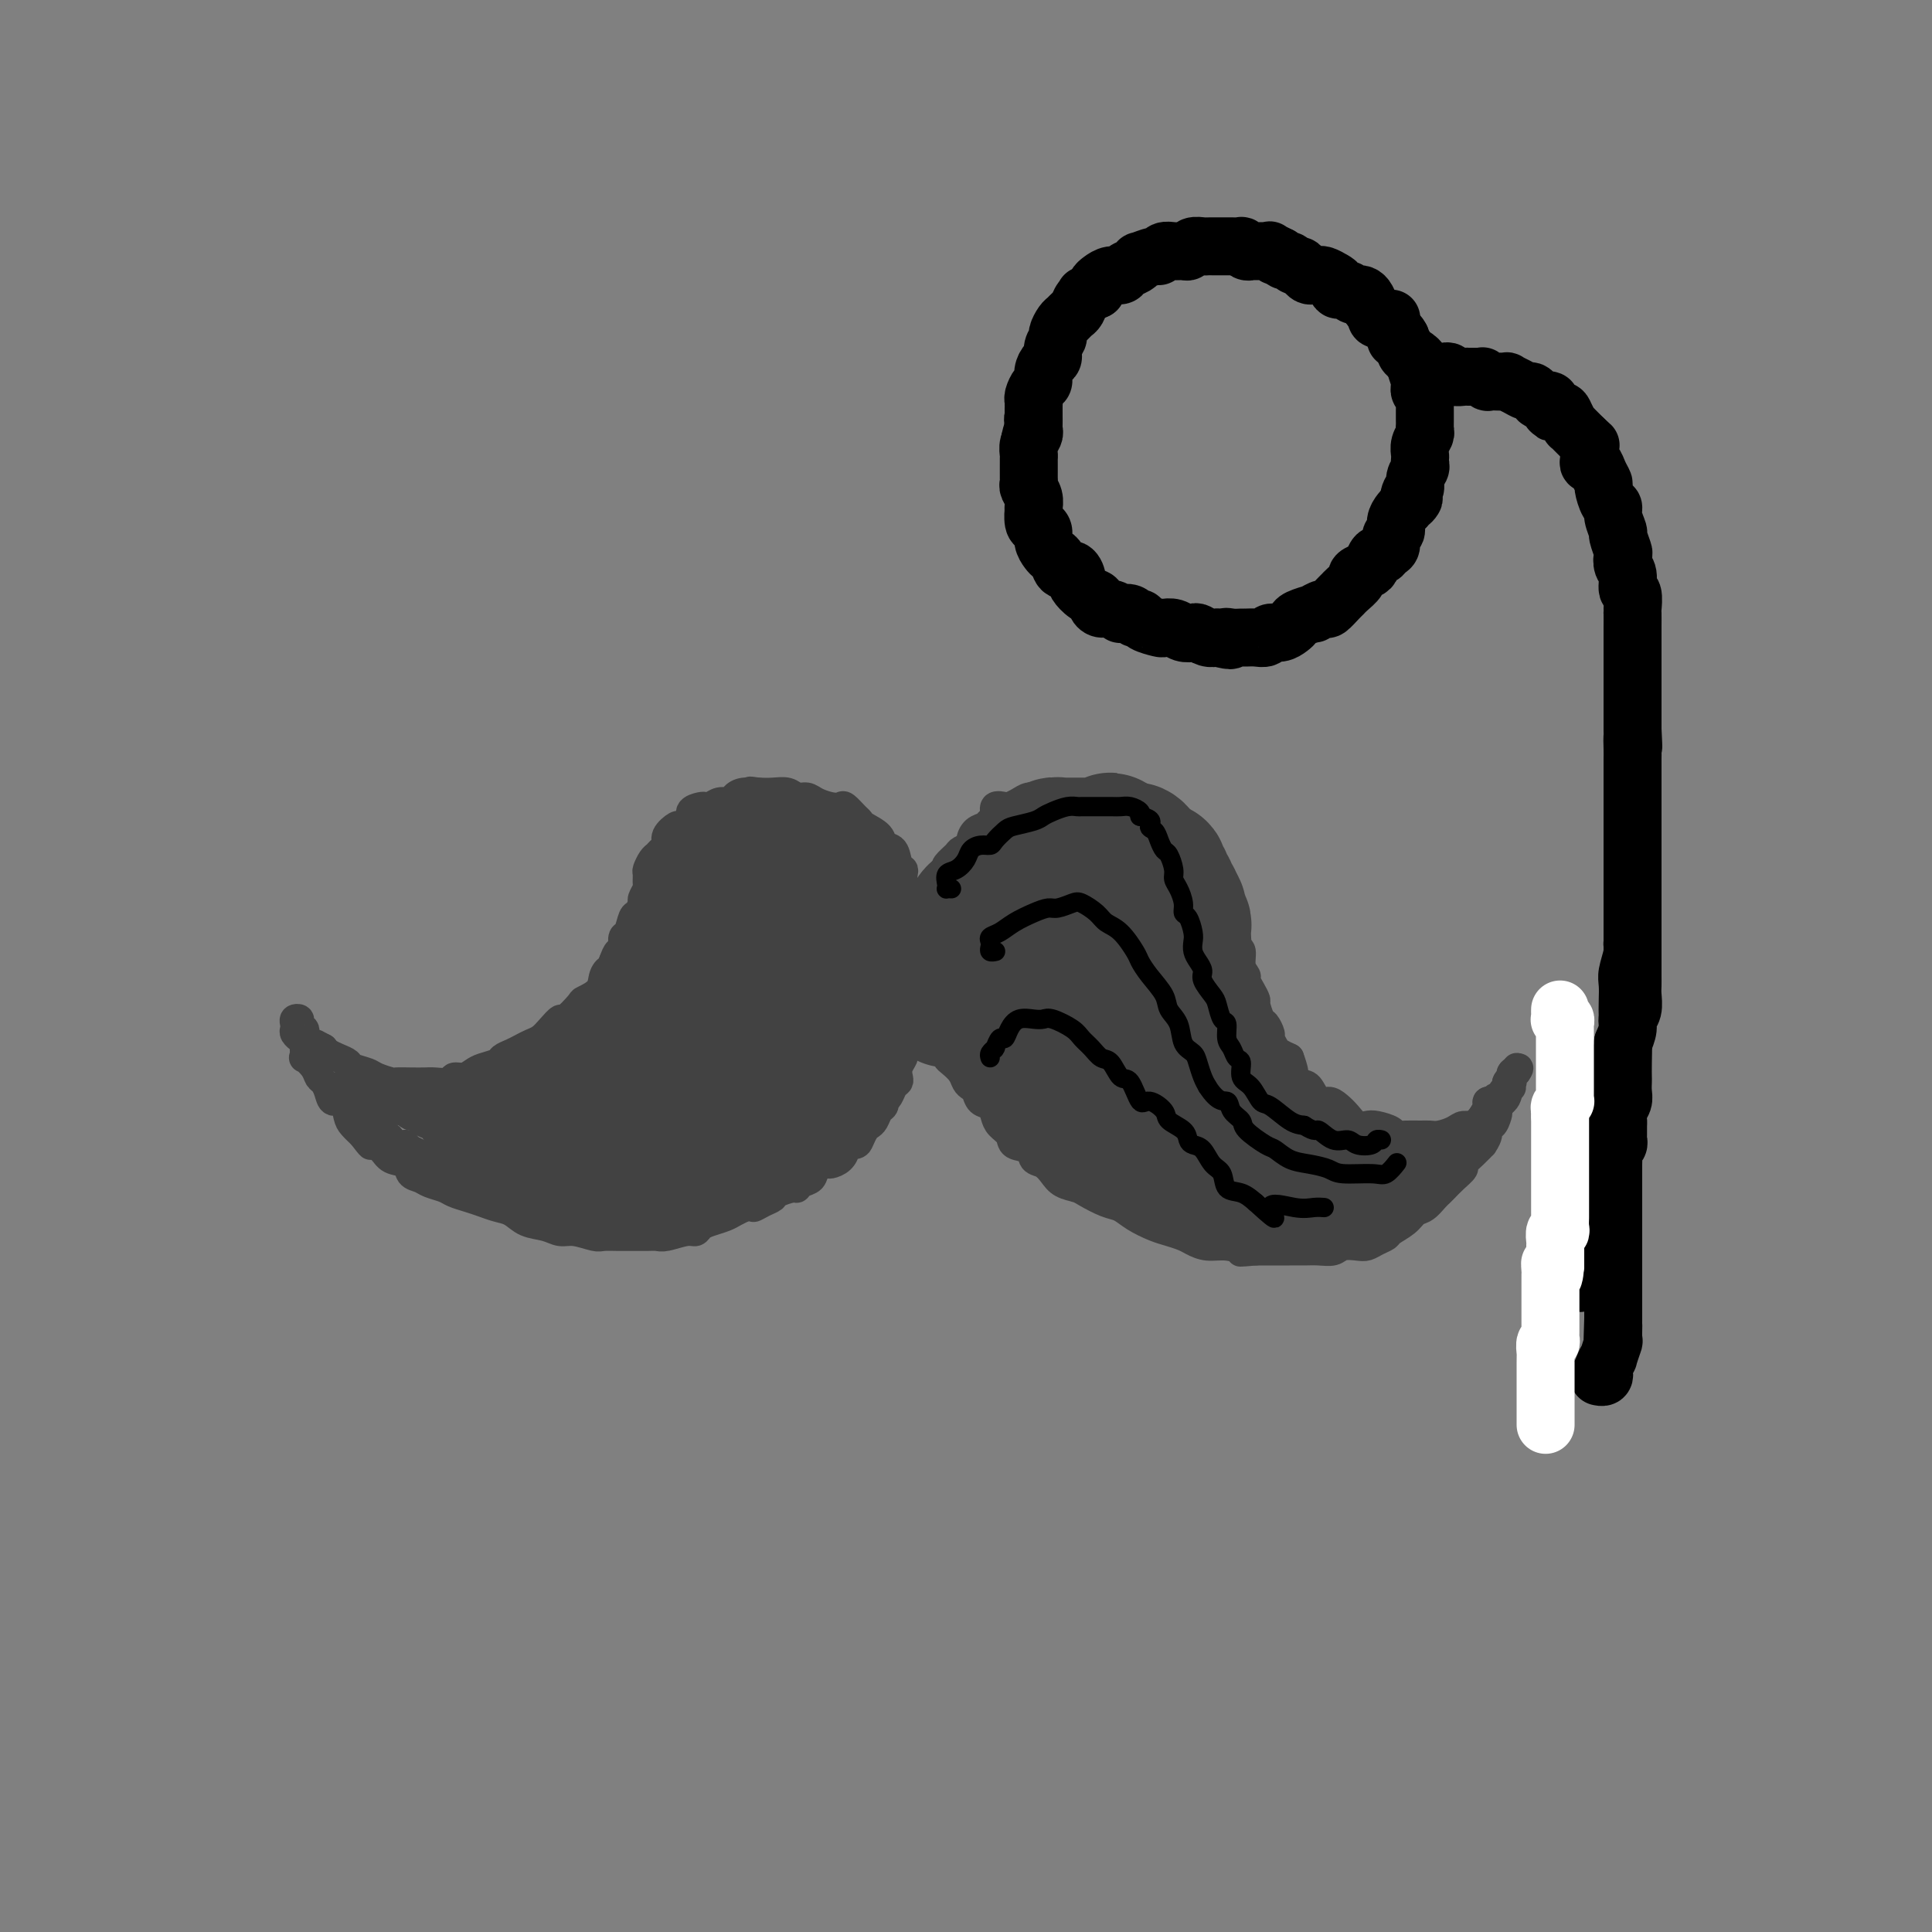 <svg viewBox='0 0 400 400' version='1.1' xmlns='http://www.w3.org/2000/svg' xmlns:xlink='http://www.w3.org/1999/xlink'><rect x="0" y="0" width="400" height="400" fill="#808080" stroke="none"/><g fill='none' stroke='rgb(66,66,66)' stroke-width='6' stroke-linecap='round' stroke-linejoin='round'><path d='M189,187c0.006,0.090 0.012,0.180 0,0c-0.012,-0.180 -0.042,-0.629 0,-1c0.042,-0.371 0.156,-0.663 0,-1c-0.156,-0.337 -0.581,-0.718 -1,-1c-0.419,-0.282 -0.832,-0.464 -1,-1c-0.168,-0.536 -0.091,-1.424 0,-2c0.091,-0.576 0.195,-0.840 0,-1c-0.195,-0.160 -0.690,-0.218 -1,-1c-0.310,-0.782 -0.436,-2.290 -1,-3c-0.564,-0.710 -1.564,-0.623 -2,-1c-0.436,-0.377 -0.306,-1.219 -1,-2c-0.694,-0.781 -2.213,-1.502 -3,-2c-0.787,-0.498 -0.843,-0.774 -1,-1c-0.157,-0.226 -0.416,-0.403 -1,-1c-0.584,-0.597 -1.493,-1.614 -2,-2c-0.507,-0.386 -0.611,-0.141 -1,0c-0.389,0.141 -1.062,0.178 -2,0c-0.938,-0.178 -2.141,-0.569 -3,-1c-0.859,-0.431 -1.374,-0.900 -2,-1c-0.626,-0.100 -1.364,0.169 -2,0c-0.636,-0.169 -1.171,-0.776 -2,-1c-0.829,-0.224 -1.951,-0.064 -3,0c-1.049,0.064 -2.024,0.032 -3,0'/><path d='M157,164c-2.920,-0.453 -1.219,-0.084 -1,0c0.219,0.084 -1.044,-0.117 -2,0c-0.956,0.117 -1.604,0.553 -2,1c-0.396,0.447 -0.538,0.904 -1,1c-0.462,0.096 -1.242,-0.168 -2,0c-0.758,0.168 -1.494,0.769 -2,1c-0.506,0.231 -0.784,0.090 -1,0c-0.216,-0.090 -0.371,-0.131 -1,0c-0.629,0.131 -1.731,0.433 -2,1c-0.269,0.567 0.297,1.398 0,2c-0.297,0.602 -1.456,0.973 -2,1c-0.544,0.027 -0.475,-0.291 -1,0c-0.525,0.291 -1.646,1.190 -2,2c-0.354,0.810 0.059,1.530 0,2c-0.059,0.470 -0.590,0.688 -1,1c-0.410,0.312 -0.699,0.718 -1,1c-0.301,0.282 -0.616,0.442 -1,1c-0.384,0.558 -0.839,1.516 -1,2c-0.161,0.484 -0.028,0.496 0,1c0.028,0.504 -0.048,1.501 0,2c0.048,0.499 0.220,0.499 0,1c-0.220,0.501 -0.832,1.504 -1,2c-0.168,0.496 0.109,0.485 0,1c-0.109,0.515 -0.604,1.556 -1,2c-0.396,0.444 -0.694,0.291 -1,1c-0.306,0.709 -0.621,2.280 -1,3c-0.379,0.720 -0.823,0.591 -1,1c-0.177,0.409 -0.089,1.357 0,2c0.089,0.643 0.178,0.981 0,1c-0.178,0.019 -0.622,-0.280 -1,0c-0.378,0.280 -0.689,1.140 -1,2'/><path d='M127,199c-1.871,4.455 -1.048,2.592 -1,2c0.048,-0.592 -0.677,0.088 -1,1c-0.323,0.912 -0.243,2.057 -1,3c-0.757,0.943 -2.352,1.684 -3,2c-0.648,0.316 -0.347,0.207 -1,1c-0.653,0.793 -2.258,2.489 -3,3c-0.742,0.511 -0.622,-0.161 -1,0c-0.378,0.161 -1.256,1.156 -2,2c-0.744,0.844 -1.355,1.535 -2,2c-0.645,0.465 -1.323,0.702 -2,1c-0.677,0.298 -1.354,0.657 -2,1c-0.646,0.343 -1.261,0.669 -2,1c-0.739,0.331 -1.601,0.667 -2,1c-0.399,0.333 -0.335,0.663 -1,1c-0.665,0.337 -2.060,0.683 -3,1c-0.940,0.317 -1.425,0.607 -2,1c-0.575,0.393 -1.242,0.890 -2,1c-0.758,0.110 -1.609,-0.167 -2,0c-0.391,0.167 -0.322,0.776 -1,1c-0.678,0.224 -2.102,0.061 -3,0c-0.898,-0.061 -1.270,-0.019 -2,0c-0.730,0.019 -1.818,0.016 -3,0c-1.182,-0.016 -2.457,-0.046 -3,0c-0.543,0.046 -0.354,0.167 -1,0c-0.646,-0.167 -2.126,-0.622 -3,-1c-0.874,-0.378 -1.141,-0.679 -2,-1c-0.859,-0.321 -2.310,-0.663 -3,-1c-0.690,-0.337 -0.618,-0.668 -1,-1c-0.382,-0.332 -1.218,-0.666 -2,-1c-0.782,-0.334 -1.509,-0.667 -2,-1c-0.491,-0.333 -0.745,-0.667 -1,-1'/><path d='M67,217c-2.035,-1.107 -1.621,-0.874 -2,-1c-0.379,-0.126 -1.551,-0.612 -2,-1c-0.449,-0.388 -0.177,-0.679 0,-1c0.177,-0.321 0.258,-0.671 0,-1c-0.258,-0.329 -0.853,-0.635 -1,-1c-0.147,-0.365 0.156,-0.789 0,-1c-0.156,-0.211 -0.770,-0.210 -1,0c-0.230,0.210 -0.077,0.630 0,1c0.077,0.370 0.077,0.691 0,1c-0.077,0.309 -0.231,0.606 0,1c0.231,0.394 0.847,0.884 1,1c0.153,0.116 -0.157,-0.142 0,0c0.157,0.142 0.781,0.685 1,1c0.219,0.315 0.034,0.403 0,1c-0.034,0.597 0.085,1.703 0,2c-0.085,0.297 -0.373,-0.216 0,0c0.373,0.216 1.408,1.162 2,2c0.592,0.838 0.740,1.567 1,2c0.260,0.433 0.633,0.571 1,1c0.367,0.429 0.727,1.151 1,2c0.273,0.849 0.457,1.827 1,2c0.543,0.173 1.445,-0.459 2,0c0.555,0.459 0.765,2.008 1,3c0.235,0.992 0.496,1.426 1,2c0.504,0.574 1.252,1.287 2,2'/><path d='M75,235c2.208,2.898 1.728,2.142 2,2c0.272,-0.142 1.294,0.329 2,1c0.706,0.671 1.094,1.542 2,2c0.906,0.458 2.330,0.504 3,1c0.670,0.496 0.587,1.442 1,2c0.413,0.558 1.321,0.727 2,1c0.679,0.273 1.129,0.650 2,1c0.871,0.350 2.161,0.671 3,1c0.839,0.329 1.225,0.664 2,1c0.775,0.336 1.939,0.671 3,1c1.061,0.329 2.020,0.651 3,1c0.980,0.349 1.981,0.724 3,1c1.019,0.276 2.056,0.451 3,1c0.944,0.549 1.794,1.471 3,2c1.206,0.529 2.770,0.663 4,1c1.230,0.337 2.128,0.875 3,1c0.872,0.125 1.717,-0.163 3,0c1.283,0.163 3.005,0.776 4,1c0.995,0.224 1.264,0.060 2,0c0.736,-0.060 1.938,-0.015 3,0c1.062,0.015 1.982,0.000 3,0c1.018,-0.000 2.132,0.015 3,0c0.868,-0.015 1.489,-0.060 2,0c0.511,0.060 0.912,0.223 2,0c1.088,-0.223 2.861,-0.833 4,-1c1.139,-0.167 1.642,0.110 2,0c0.358,-0.110 0.571,-0.607 1,-1c0.429,-0.393 1.074,-0.683 2,-1c0.926,-0.317 2.134,-0.662 3,-1c0.866,-0.338 1.390,-0.668 2,-1c0.610,-0.332 1.305,-0.666 2,-1'/><path d='M154,250c2.838,-0.881 1.934,-0.082 2,0c0.066,0.082 1.103,-0.551 2,-1c0.897,-0.449 1.654,-0.712 2,-1c0.346,-0.288 0.282,-0.601 1,-1c0.718,-0.399 2.219,-0.884 3,-1c0.781,-0.116 0.843,0.137 1,0c0.157,-0.137 0.408,-0.663 1,-1c0.592,-0.337 1.524,-0.485 2,-1c0.476,-0.515 0.496,-1.398 1,-2c0.504,-0.602 1.492,-0.922 2,-1c0.508,-0.078 0.535,0.085 1,0c0.465,-0.085 1.367,-0.417 2,-1c0.633,-0.583 0.996,-1.417 1,-2c0.004,-0.583 -0.350,-0.916 0,-1c0.350,-0.084 1.403,0.081 2,0c0.597,-0.081 0.737,-0.407 1,-1c0.263,-0.593 0.649,-1.454 1,-2c0.351,-0.546 0.669,-0.777 1,-1c0.331,-0.223 0.676,-0.437 1,-1c0.324,-0.563 0.626,-1.473 1,-2c0.374,-0.527 0.821,-0.670 1,-1c0.179,-0.330 0.090,-0.848 0,-1c-0.090,-0.152 -0.182,0.062 0,0c0.182,-0.062 0.636,-0.401 1,-1c0.364,-0.599 0.637,-1.460 1,-2c0.363,-0.540 0.815,-0.761 1,-1c0.185,-0.239 0.102,-0.498 0,-1c-0.102,-0.502 -0.223,-1.248 0,-2c0.223,-0.752 0.791,-1.510 1,-2c0.209,-0.490 0.060,-0.711 0,-1c-0.060,-0.289 -0.030,-0.644 0,-1'/><path d='M187,217c0.399,-1.251 0.895,-0.880 1,-1c0.105,-0.120 -0.183,-0.731 0,-1c0.183,-0.269 0.838,-0.195 1,-1c0.162,-0.805 -0.167,-2.488 0,-3c0.167,-0.512 0.830,0.148 1,0c0.170,-0.148 -0.151,-1.103 0,-2c0.151,-0.897 0.776,-1.737 1,-2c0.224,-0.263 0.046,0.050 0,0c-0.046,-0.050 0.040,-0.464 0,-1c-0.040,-0.536 -0.207,-1.194 0,-2c0.207,-0.806 0.788,-1.761 1,-2c0.212,-0.239 0.057,0.238 0,0c-0.057,-0.238 -0.015,-1.190 0,-2c0.015,-0.810 0.004,-1.477 0,-2c-0.004,-0.523 -0.001,-0.901 0,-1c0.001,-0.099 0.000,0.080 0,0c-0.000,-0.080 -0.000,-0.421 0,-1c0.000,-0.579 0.000,-1.398 0,-2c-0.000,-0.602 0.000,-0.989 0,-1c-0.000,-0.011 -0.000,0.352 0,0c0.000,-0.352 0.001,-1.419 0,-2c-0.001,-0.581 -0.004,-0.677 0,-1c0.004,-0.323 0.014,-0.875 0,-1c-0.014,-0.125 -0.054,0.176 0,0c0.054,-0.176 0.200,-0.831 0,-1c-0.200,-0.169 -0.746,0.147 -1,0c-0.254,-0.147 -0.215,-0.756 0,-1c0.215,-0.244 0.608,-0.122 1,0'/><path d='M192,187c0.770,-4.598 0.195,-1.092 0,0c-0.195,1.092 -0.011,-0.231 0,-1c0.011,-0.769 -0.151,-0.983 0,-1c0.151,-0.017 0.615,0.164 1,0c0.385,-0.164 0.690,-0.673 1,-1c0.310,-0.327 0.626,-0.473 1,-1c0.374,-0.527 0.806,-1.437 1,-2c0.194,-0.563 0.151,-0.781 0,-1c-0.151,-0.219 -0.409,-0.439 0,-1c0.409,-0.561 1.485,-1.464 2,-2c0.515,-0.536 0.471,-0.707 1,-1c0.529,-0.293 1.633,-0.709 2,-1c0.367,-0.291 -0.002,-0.458 0,-1c0.002,-0.542 0.377,-1.459 1,-2c0.623,-0.541 1.494,-0.705 2,-1c0.506,-0.295 0.645,-0.719 1,-1c0.355,-0.281 0.924,-0.418 1,-1c0.076,-0.582 -0.342,-1.610 0,-2c0.342,-0.390 1.444,-0.143 2,0c0.556,0.143 0.568,0.182 1,0c0.432,-0.182 1.286,-0.585 2,-1c0.714,-0.415 1.289,-0.843 2,-1c0.711,-0.157 1.560,-0.043 2,0c0.440,0.043 0.473,0.014 1,0c0.527,-0.014 1.550,-0.014 2,0c0.450,0.014 0.329,0.041 1,0c0.671,-0.041 2.136,-0.149 3,0c0.864,0.149 1.129,0.555 2,1c0.871,0.445 2.350,0.927 3,1c0.650,0.073 0.471,-0.265 1,0c0.529,0.265 1.764,1.132 3,2'/><path d='M231,169c1.529,0.793 0.850,0.776 1,1c0.150,0.224 1.127,0.689 2,1c0.873,0.311 1.642,0.467 2,1c0.358,0.533 0.304,1.442 1,2c0.696,0.558 2.141,0.763 3,1c0.859,0.237 1.133,0.505 2,1c0.867,0.495 2.327,1.217 3,2c0.673,0.783 0.561,1.628 1,2c0.439,0.372 1.431,0.271 2,1c0.569,0.729 0.717,2.287 1,3c0.283,0.713 0.702,0.579 1,1c0.298,0.421 0.475,1.397 1,2c0.525,0.603 1.397,0.834 2,1c0.603,0.166 0.936,0.266 1,1c0.064,0.734 -0.142,2.101 0,3c0.142,0.899 0.630,1.330 1,2c0.370,0.670 0.620,1.579 1,2c0.380,0.421 0.889,0.353 1,1c0.111,0.647 -0.177,2.009 0,3c0.177,0.991 0.817,1.611 1,2c0.183,0.389 -0.092,0.546 0,1c0.092,0.454 0.549,1.206 1,2c0.451,0.794 0.895,1.631 1,2c0.105,0.369 -0.130,0.269 0,1c0.130,0.731 0.627,2.294 1,3c0.373,0.706 0.624,0.556 1,1c0.376,0.444 0.877,1.481 1,2c0.123,0.519 -0.132,0.521 0,1c0.132,0.479 0.651,1.437 1,2c0.349,0.563 0.528,0.732 1,1c0.472,0.268 1.236,0.634 2,1'/><path d='M267,219c1.915,5.202 0.204,3.207 0,3c-0.204,-0.207 1.100,1.372 2,2c0.900,0.628 1.396,0.303 2,1c0.604,0.697 1.316,2.415 2,3c0.684,0.585 1.338,0.038 2,0c0.662,-0.038 1.331,0.434 2,1c0.669,0.566 1.339,1.226 2,2c0.661,0.774 1.314,1.661 2,2c0.686,0.339 1.404,0.129 2,0c0.596,-0.129 1.069,-0.178 2,0c0.931,0.178 2.318,0.583 3,1c0.682,0.417 0.657,0.844 1,1c0.343,0.156 1.054,0.039 2,0c0.946,-0.039 2.126,-0.001 3,0c0.874,0.001 1.441,-0.036 2,0c0.559,0.036 1.109,0.147 2,0c0.891,-0.147 2.123,-0.550 3,-1c0.877,-0.450 1.398,-0.946 2,-1c0.602,-0.054 1.285,0.336 2,0c0.715,-0.336 1.462,-1.396 2,-2c0.538,-0.604 0.866,-0.750 1,-1c0.134,-0.250 0.075,-0.603 0,-1c-0.075,-0.397 -0.164,-0.838 0,-1c0.164,-0.162 0.583,-0.044 1,0c0.417,0.044 0.834,0.012 1,0c0.166,-0.012 0.083,-0.006 0,0'/><path d='M310,228c1.860,-0.910 0.508,0.315 0,1c-0.508,0.685 -0.174,0.830 0,1c0.174,0.170 0.186,0.365 0,1c-0.186,0.635 -0.570,1.710 -1,2c-0.430,0.290 -0.905,-0.204 -1,0c-0.095,0.204 0.191,1.105 0,2c-0.191,0.895 -0.859,1.783 -1,2c-0.141,0.217 0.244,-0.237 0,0c-0.244,0.237 -1.116,1.166 -2,2c-0.884,0.834 -1.781,1.572 -2,2c-0.219,0.428 0.240,0.548 0,1c-0.240,0.452 -1.181,1.238 -2,2c-0.819,0.762 -1.518,1.499 -2,2c-0.482,0.501 -0.747,0.767 -1,1c-0.253,0.233 -0.495,0.433 -1,1c-0.505,0.567 -1.272,1.500 -2,2c-0.728,0.500 -1.416,0.568 -2,1c-0.584,0.432 -1.063,1.230 -2,2c-0.937,0.770 -2.333,1.513 -3,2c-0.667,0.487 -0.605,0.718 -1,1c-0.395,0.282 -1.246,0.615 -2,1c-0.754,0.385 -1.412,0.821 -2,1c-0.588,0.179 -1.105,0.101 -2,0c-0.895,-0.101 -2.169,-0.223 -3,0c-0.831,0.223 -1.220,0.792 -2,1c-0.780,0.208 -1.951,0.056 -3,0c-1.049,-0.056 -1.974,-0.015 -3,0c-1.026,0.015 -2.151,0.004 -3,0c-0.849,-0.004 -1.421,-0.001 -2,0c-0.579,0.001 -1.165,0.000 -2,0c-0.835,-0.000 -1.917,-0.000 -3,0'/><path d='M260,259c-4.418,0.374 -2.965,0.307 -3,0c-0.035,-0.307 -1.560,-0.856 -3,-1c-1.440,-0.144 -2.796,0.117 -4,0c-1.204,-0.117 -2.254,-0.611 -3,-1c-0.746,-0.389 -1.186,-0.671 -2,-1c-0.814,-0.329 -2.001,-0.703 -3,-1c-0.999,-0.297 -1.808,-0.517 -3,-1c-1.192,-0.483 -2.765,-1.229 -4,-2c-1.235,-0.771 -2.130,-1.568 -3,-2c-0.870,-0.432 -1.713,-0.500 -3,-1c-1.287,-0.500 -3.016,-1.433 -4,-2c-0.984,-0.567 -1.224,-0.767 -2,-1c-0.776,-0.233 -2.090,-0.500 -3,-1c-0.910,-0.500 -1.418,-1.232 -2,-2c-0.582,-0.768 -1.240,-1.571 -2,-2c-0.760,-0.429 -1.622,-0.485 -2,-1c-0.378,-0.515 -0.273,-1.489 -1,-2c-0.727,-0.511 -2.288,-0.561 -3,-1c-0.712,-0.439 -0.576,-1.268 -1,-2c-0.424,-0.732 -1.409,-1.366 -2,-2c-0.591,-0.634 -0.788,-1.269 -1,-2c-0.212,-0.731 -0.438,-1.557 -1,-2c-0.562,-0.443 -1.459,-0.503 -2,-1c-0.541,-0.497 -0.726,-1.432 -1,-2c-0.274,-0.568 -0.638,-0.768 -1,-1c-0.362,-0.232 -0.724,-0.496 -1,-1c-0.276,-0.504 -0.466,-1.248 -1,-2c-0.534,-0.752 -1.411,-1.511 -2,-2c-0.589,-0.489 -0.889,-0.709 -1,-1c-0.111,-0.291 -0.032,-0.655 0,-1c0.032,-0.345 0.016,-0.673 0,-1'/><path d='M196,217c-3.670,-4.526 -0.844,-1.843 0,-1c0.844,0.843 -0.295,-0.156 -1,-1c-0.705,-0.844 -0.977,-1.534 -1,-2c-0.023,-0.466 0.204,-0.707 0,-1c-0.204,-0.293 -0.839,-0.638 -1,-1c-0.161,-0.362 0.153,-0.742 0,-1c-0.153,-0.258 -0.773,-0.394 -1,-1c-0.227,-0.606 -0.061,-1.682 0,-2c0.061,-0.318 0.016,0.123 0,0c-0.016,-0.123 -0.004,-0.811 0,-1c0.004,-0.189 0.001,0.122 0,0c-0.001,-0.122 -0.000,-0.677 0,-1c0.000,-0.323 0.000,-0.415 0,-1c-0.000,-0.585 -0.000,-1.663 0,-2c0.000,-0.337 0.000,0.067 0,0c-0.000,-0.067 -0.000,-0.606 0,-1c0.000,-0.394 0.000,-0.645 0,-1c-0.000,-0.355 -0.000,-0.816 0,-1c0.000,-0.184 0.000,-0.092 0,0'/></g>
<g fill='none' stroke='rgb(66,66,66)' stroke-width='28' stroke-linecap='round' stroke-linejoin='round'><path d='M176,193c0.000,-0.228 0.000,-0.456 0,-1c-0.000,-0.544 -0.000,-1.404 0,-2c0.000,-0.596 0.001,-0.930 0,-1c-0.001,-0.070 -0.004,0.122 0,0c0.004,-0.122 0.016,-0.557 0,-1c-0.016,-0.443 -0.060,-0.893 0,-1c0.060,-0.107 0.224,0.130 0,0c-0.224,-0.130 -0.836,-0.626 -1,-1c-0.164,-0.374 0.120,-0.625 0,-1c-0.120,-0.375 -0.644,-0.874 -1,-1c-0.356,-0.126 -0.546,0.120 -1,0c-0.454,-0.120 -1.173,-0.605 -2,-1c-0.827,-0.395 -1.761,-0.698 -2,-1c-0.239,-0.302 0.217,-0.603 0,-1c-0.217,-0.397 -1.108,-0.891 -2,-1c-0.892,-0.109 -1.786,0.167 -2,0c-0.214,-0.167 0.251,-0.777 0,-1c-0.251,-0.223 -1.219,-0.060 -2,0c-0.781,0.060 -1.374,0.015 -2,0c-0.626,-0.015 -1.285,-0.000 -2,0c-0.715,0.000 -1.486,-0.015 -2,0c-0.514,0.015 -0.770,0.058 -1,0c-0.230,-0.058 -0.432,-0.219 -1,0c-0.568,0.219 -1.501,0.817 -2,1c-0.499,0.183 -0.564,-0.049 -1,0c-0.436,0.049 -1.244,0.381 -2,1c-0.756,0.619 -1.460,1.527 -2,2c-0.540,0.473 -0.915,0.512 -1,1c-0.085,0.488 0.118,1.425 0,2c-0.118,0.575 -0.559,0.787 -1,1'/><path d='M146,187c-0.559,1.350 0.044,1.726 0,2c-0.044,0.274 -0.734,0.445 -1,1c-0.266,0.555 -0.108,1.492 0,2c0.108,0.508 0.166,0.586 0,1c-0.166,0.414 -0.555,1.165 -1,2c-0.445,0.835 -0.945,1.753 -1,2c-0.055,0.247 0.336,-0.177 0,0c-0.336,0.177 -1.398,0.955 -2,2c-0.602,1.045 -0.742,2.358 -1,3c-0.258,0.642 -0.633,0.614 -1,1c-0.367,0.386 -0.725,1.188 -1,2c-0.275,0.812 -0.468,1.636 -1,2c-0.532,0.364 -1.402,0.267 -2,1c-0.598,0.733 -0.923,2.294 -1,3c-0.077,0.706 0.095,0.557 0,1c-0.095,0.443 -0.458,1.480 -1,2c-0.542,0.520 -1.263,0.525 -2,1c-0.737,0.475 -1.488,1.421 -2,2c-0.512,0.579 -0.784,0.790 -1,1c-0.216,0.210 -0.377,0.419 -1,1c-0.623,0.581 -1.707,1.536 -2,2c-0.293,0.464 0.204,0.439 0,1c-0.204,0.561 -1.109,1.710 -2,2c-0.891,0.290 -1.769,-0.277 -2,0c-0.231,0.277 0.184,1.398 0,2c-0.184,0.602 -0.966,0.686 -2,1c-1.034,0.314 -2.318,0.858 -3,1c-0.682,0.142 -0.760,-0.116 -1,0c-0.240,0.116 -0.642,0.608 -1,1c-0.358,0.392 -0.674,0.683 -1,1c-0.326,0.317 -0.663,0.658 -1,1'/><path d='M112,231c-3.217,2.569 -0.761,0.493 0,0c0.761,-0.493 -0.174,0.599 -1,1c-0.826,0.401 -1.541,0.111 -2,0c-0.459,-0.111 -0.660,-0.044 -1,0c-0.340,0.044 -0.817,0.063 -1,0c-0.183,-0.063 -0.070,-0.210 0,0c0.070,0.210 0.098,0.777 0,1c-0.098,0.223 -0.322,0.101 0,0c0.322,-0.101 1.189,-0.181 2,0c0.811,0.181 1.568,0.623 2,1c0.432,0.377 0.541,0.688 1,1c0.459,0.312 1.267,0.623 2,1c0.733,0.377 1.389,0.819 2,1c0.611,0.181 1.177,0.101 2,0c0.823,-0.101 1.905,-0.224 3,0c1.095,0.224 2.204,0.793 3,1c0.796,0.207 1.280,0.051 2,0c0.720,-0.051 1.677,0.001 3,0c1.323,-0.001 3.012,-0.056 4,0c0.988,0.056 1.275,0.221 2,0c0.725,-0.221 1.887,-0.829 3,-1c1.113,-0.171 2.175,0.094 3,0c0.825,-0.094 1.412,-0.547 2,-1'/><path d='M143,236c3.314,-0.489 2.100,-0.712 2,-1c-0.100,-0.288 0.914,-0.640 2,-1c1.086,-0.360 2.244,-0.728 3,-1c0.756,-0.272 1.109,-0.450 2,-1c0.891,-0.550 2.319,-1.474 3,-2c0.681,-0.526 0.615,-0.656 1,-1c0.385,-0.344 1.220,-0.903 2,-1c0.780,-0.097 1.505,0.270 2,0c0.495,-0.270 0.759,-1.175 1,-2c0.241,-0.825 0.460,-1.569 1,-2c0.540,-0.431 1.402,-0.548 2,-1c0.598,-0.452 0.934,-1.238 1,-2c0.066,-0.762 -0.136,-1.499 0,-2c0.136,-0.501 0.610,-0.768 1,-1c0.390,-0.232 0.696,-0.431 1,-1c0.304,-0.569 0.606,-1.508 1,-2c0.394,-0.492 0.880,-0.537 1,-1c0.120,-0.463 -0.127,-1.346 0,-2c0.127,-0.654 0.626,-1.080 1,-2c0.374,-0.920 0.622,-2.333 1,-3c0.378,-0.667 0.886,-0.588 1,-1c0.114,-0.412 -0.165,-1.314 0,-2c0.165,-0.686 0.773,-1.157 1,-2c0.227,-0.843 0.071,-2.058 0,-3c-0.071,-0.942 -0.057,-1.611 0,-2c0.057,-0.389 0.156,-0.496 0,-1c-0.156,-0.504 -0.568,-1.403 -1,-2c-0.432,-0.597 -0.886,-0.891 -1,-1c-0.114,-0.109 0.110,-0.031 0,0c-0.110,0.031 -0.555,0.016 -1,0'/><path d='M170,193c-0.541,-1.713 -0.894,-0.497 -1,0c-0.106,0.497 0.033,0.274 0,0c-0.033,-0.274 -0.239,-0.600 -1,0c-0.761,0.600 -2.078,2.126 -3,3c-0.922,0.874 -1.449,1.094 -2,2c-0.551,0.906 -1.125,2.496 -2,4c-0.875,1.504 -2.051,2.922 -3,4c-0.949,1.078 -1.673,1.817 -2,3c-0.327,1.183 -0.258,2.811 -1,4c-0.742,1.189 -2.293,1.940 -3,3c-0.707,1.060 -0.568,2.431 -1,3c-0.432,0.569 -1.436,0.338 -2,1c-0.564,0.662 -0.689,2.218 -1,3c-0.311,0.782 -0.808,0.790 -1,1c-0.192,0.210 -0.080,0.620 0,1c0.080,0.380 0.126,0.729 1,1c0.874,0.271 2.574,0.464 4,0c1.426,-0.464 2.576,-1.587 3,-2c0.424,-0.413 0.121,-0.118 0,0c-0.121,0.118 -0.061,0.059 0,0'/><path d='M196,207c-0.001,-0.447 -0.001,-0.893 0,-1c0.001,-0.107 0.004,0.127 0,0c-0.004,-0.127 -0.015,-0.614 0,-1c0.015,-0.386 0.056,-0.670 0,-1c-0.056,-0.330 -0.208,-0.704 0,-1c0.208,-0.296 0.777,-0.512 1,-1c0.223,-0.488 0.101,-1.247 0,-2c-0.101,-0.753 -0.181,-1.501 0,-2c0.181,-0.499 0.622,-0.748 1,-1c0.378,-0.252 0.692,-0.505 1,-1c0.308,-0.495 0.611,-1.232 1,-2c0.389,-0.768 0.864,-1.567 1,-2c0.136,-0.433 -0.065,-0.501 0,-1c0.065,-0.499 0.398,-1.429 1,-2c0.602,-0.571 1.474,-0.783 2,-1c0.526,-0.217 0.704,-0.439 1,-1c0.296,-0.561 0.708,-1.459 1,-2c0.292,-0.541 0.463,-0.723 1,-1c0.537,-0.277 1.439,-0.649 2,-1c0.561,-0.351 0.781,-0.682 1,-1c0.219,-0.318 0.439,-0.625 1,-1c0.561,-0.375 1.465,-0.819 2,-1c0.535,-0.181 0.701,-0.100 1,0c0.299,0.100 0.730,0.219 1,0c0.270,-0.219 0.378,-0.777 1,-1c0.622,-0.223 1.759,-0.112 2,0c0.241,0.112 -0.413,0.226 0,0c0.413,-0.226 1.894,-0.793 3,-1c1.106,-0.207 1.836,-0.056 2,0c0.164,0.056 -0.239,0.016 0,0c0.239,-0.016 1.119,-0.008 2,0'/><path d='M225,178c3.401,-1.083 2.402,-0.290 2,0c-0.402,0.290 -0.209,0.078 0,0c0.209,-0.078 0.432,-0.021 1,0c0.568,0.021 1.479,0.006 2,0c0.521,-0.006 0.650,-0.003 1,0c0.350,0.003 0.920,0.005 1,0c0.080,-0.005 -0.329,-0.016 0,0c0.329,0.016 1.396,0.061 2,0c0.604,-0.061 0.744,-0.227 1,0c0.256,0.227 0.628,0.849 1,1c0.372,0.151 0.745,-0.167 1,0c0.255,0.167 0.393,0.818 1,1c0.607,0.182 1.683,-0.106 2,0c0.317,0.106 -0.126,0.606 0,1c0.126,0.394 0.822,0.683 1,1c0.178,0.317 -0.162,0.662 0,1c0.162,0.338 0.827,0.668 1,1c0.173,0.332 -0.146,0.666 0,1c0.146,0.334 0.757,0.667 1,1c0.243,0.333 0.118,0.665 0,1c-0.118,0.335 -0.227,0.672 0,1c0.227,0.328 0.792,0.646 1,1c0.208,0.354 0.060,0.743 0,1c-0.060,0.257 -0.030,0.383 0,1c0.030,0.617 0.061,1.724 0,2c-0.061,0.276 -0.212,-0.281 0,0c0.212,0.281 0.789,1.398 1,2c0.211,0.602 0.057,0.687 0,1c-0.057,0.313 -0.015,0.853 0,1c0.015,0.147 0.004,-0.101 0,0c-0.004,0.101 -0.002,0.550 0,1'/><path d='M245,198c0.774,3.194 0.207,2.180 0,2c-0.207,-0.180 -0.056,0.474 0,1c0.056,0.526 0.015,0.923 0,1c-0.015,0.077 -0.004,-0.167 0,0c0.004,0.167 0.001,0.746 0,1c-0.001,0.254 -0.000,0.184 0,0c0.000,-0.184 0.000,-0.482 0,-1c-0.000,-0.518 0.000,-1.255 0,-2c-0.000,-0.745 -0.000,-1.499 0,-2c0.000,-0.501 0.001,-0.749 0,-1c-0.001,-0.251 -0.004,-0.505 0,-1c0.004,-0.495 0.016,-1.232 0,-2c-0.016,-0.768 -0.060,-1.567 0,-2c0.060,-0.433 0.224,-0.501 0,-1c-0.224,-0.499 -0.834,-1.429 -1,-2c-0.166,-0.571 0.114,-0.783 0,-1c-0.114,-0.217 -0.622,-0.438 -1,-1c-0.378,-0.562 -0.626,-1.465 -1,-2c-0.374,-0.535 -0.874,-0.703 -1,-1c-0.126,-0.297 0.121,-0.723 0,-1c-0.121,-0.277 -0.610,-0.407 -1,-1c-0.390,-0.593 -0.682,-1.651 -1,-2c-0.318,-0.349 -0.662,0.011 -1,0c-0.338,-0.011 -0.672,-0.395 -1,-1c-0.328,-0.605 -0.651,-1.433 -1,-2c-0.349,-0.567 -0.722,-0.874 -1,-1c-0.278,-0.126 -0.459,-0.072 -1,0c-0.541,0.072 -1.440,0.164 -2,0c-0.560,-0.164 -0.780,-0.582 -1,-1'/><path d='M231,175c-2.049,-2.011 -0.670,-0.539 -1,0c-0.330,0.539 -2.369,0.144 -3,0c-0.631,-0.144 0.144,-0.038 0,0c-0.144,0.038 -1.208,0.009 -2,0c-0.792,-0.009 -1.311,0.001 -2,0c-0.689,-0.001 -1.547,-0.015 -2,0c-0.453,0.015 -0.502,0.059 -1,0c-0.498,-0.059 -1.444,-0.220 -2,0c-0.556,0.220 -0.723,0.820 -1,1c-0.277,0.180 -0.666,-0.059 -1,0c-0.334,0.059 -0.614,0.415 -1,1c-0.386,0.585 -0.877,1.400 -1,2c-0.123,0.600 0.122,0.985 0,1c-0.122,0.015 -0.611,-0.340 -1,0c-0.389,0.340 -0.679,1.377 -1,2c-0.321,0.623 -0.675,0.833 -1,1c-0.325,0.167 -0.623,0.290 -1,1c-0.377,0.710 -0.833,2.005 -1,3c-0.167,0.995 -0.045,1.689 0,2c0.045,0.311 0.012,0.239 0,1c-0.012,0.761 -0.003,2.354 0,3c0.003,0.646 0.000,0.346 0,1c-0.000,0.654 0.003,2.261 0,3c-0.003,0.739 -0.012,0.608 0,1c0.012,0.392 0.044,1.307 0,2c-0.044,0.693 -0.163,1.163 0,2c0.163,0.837 0.607,2.042 1,3c0.393,0.958 0.734,1.669 1,2c0.266,0.331 0.456,0.281 1,1c0.544,0.719 1.441,2.205 2,3c0.559,0.795 0.779,0.897 1,1'/><path d='M215,212c1.189,2.283 1.163,1.992 1,2c-0.163,0.008 -0.461,0.316 0,1c0.461,0.684 1.680,1.744 2,2c0.320,0.256 -0.261,-0.291 0,0c0.261,0.291 1.364,1.421 2,2c0.636,0.579 0.805,0.607 1,1c0.195,0.393 0.414,1.152 1,2c0.586,0.848 1.537,1.786 2,2c0.463,0.214 0.438,-0.297 1,0c0.562,0.297 1.713,1.403 2,2c0.287,0.597 -0.289,0.685 0,1c0.289,0.315 1.443,0.858 2,1c0.557,0.142 0.516,-0.117 1,0c0.484,0.117 1.494,0.610 2,1c0.506,0.390 0.507,0.679 1,1c0.493,0.321 1.479,0.676 2,1c0.521,0.324 0.576,0.616 1,1c0.424,0.384 1.217,0.858 2,1c0.783,0.142 1.557,-0.049 2,0c0.443,0.049 0.557,0.339 1,1c0.443,0.661 1.217,1.694 2,2c0.783,0.306 1.576,-0.114 2,0c0.424,0.114 0.480,0.763 1,1c0.520,0.237 1.503,0.064 2,0c0.497,-0.064 0.509,-0.017 1,0c0.491,0.017 1.462,0.005 2,0c0.538,-0.005 0.645,-0.001 1,0c0.355,0.001 0.959,0.000 1,0c0.041,-0.000 -0.479,-0.000 -1,0'/><path d='M252,237c2.984,1.392 -1.057,0.371 -3,0c-1.943,-0.371 -1.790,-0.092 -2,0c-0.210,0.092 -0.783,-0.002 -1,0c-0.217,0.002 -0.076,0.101 -1,0c-0.924,-0.101 -2.912,-0.402 -4,-1c-1.088,-0.598 -1.274,-1.491 -2,-2c-0.726,-0.509 -1.990,-0.632 -3,-1c-1.010,-0.368 -1.766,-0.981 -3,-2c-1.234,-1.019 -2.947,-2.444 -4,-3c-1.053,-0.556 -1.447,-0.242 -2,0c-0.553,0.242 -1.265,0.414 -2,0c-0.735,-0.414 -1.493,-1.414 -2,-2c-0.507,-0.586 -0.762,-0.759 -1,-1c-0.238,-0.241 -0.459,-0.549 -1,-1c-0.541,-0.451 -1.402,-1.043 -2,-2c-0.598,-0.957 -0.934,-2.279 -1,-3c-0.066,-0.721 0.136,-0.843 0,-1c-0.136,-0.157 -0.611,-0.351 -1,-1c-0.389,-0.649 -0.694,-1.753 -1,-2c-0.306,-0.247 -0.615,0.363 -1,0c-0.385,-0.363 -0.846,-1.699 -1,-2c-0.154,-0.301 0.000,0.434 0,1c-0.000,0.566 -0.156,0.962 0,1c0.156,0.038 0.622,-0.283 1,0c0.378,0.283 0.668,1.169 1,2c0.332,0.831 0.705,1.608 1,2c0.295,0.392 0.513,0.398 1,1c0.487,0.602 1.244,1.801 2,3'/><path d='M220,223c1.513,1.687 2.297,0.904 3,1c0.703,0.096 1.326,1.071 2,2c0.674,0.929 1.398,1.812 2,2c0.602,0.188 1.084,-0.318 2,0c0.916,0.318 2.268,1.462 3,2c0.732,0.538 0.843,0.472 1,1c0.157,0.528 0.360,1.652 1,2c0.640,0.348 1.715,-0.078 2,0c0.285,0.078 -0.222,0.661 0,1c0.222,0.339 1.172,0.433 2,1c0.828,0.567 1.534,1.605 2,2c0.466,0.395 0.692,0.147 1,0c0.308,-0.147 0.699,-0.193 1,0c0.301,0.193 0.514,0.625 1,1c0.486,0.375 1.247,0.693 2,1c0.753,0.307 1.500,0.603 2,1c0.500,0.397 0.754,0.895 1,1c0.246,0.105 0.486,-0.183 1,0c0.514,0.183 1.304,0.837 2,1c0.696,0.163 1.300,-0.166 2,0c0.700,0.166 1.497,0.828 2,1c0.503,0.172 0.711,-0.146 1,0c0.289,0.146 0.659,0.757 1,1c0.341,0.243 0.654,0.118 1,0c0.346,-0.118 0.725,-0.228 1,0c0.275,0.228 0.445,0.793 1,1c0.555,0.207 1.494,0.055 2,0c0.506,-0.055 0.579,-0.015 1,0c0.421,0.015 1.190,0.004 2,0c0.810,-0.004 1.660,-0.001 2,0c0.340,0.001 0.170,0.001 0,0'/><path d='M267,245c4.294,1.238 1.529,0.333 1,0c-0.529,-0.333 1.179,-0.093 2,0c0.821,0.093 0.754,0.039 1,0c0.246,-0.039 0.806,-0.062 1,0c0.194,0.062 0.021,0.210 0,0c-0.021,-0.210 0.108,-0.777 0,-1c-0.108,-0.223 -0.454,-0.100 -1,0c-0.546,0.100 -1.291,0.178 -2,0c-0.709,-0.178 -1.382,-0.613 -2,-1c-0.618,-0.387 -1.181,-0.727 -2,-1c-0.819,-0.273 -1.895,-0.479 -3,-1c-1.105,-0.521 -2.239,-1.355 -3,-2c-0.761,-0.645 -1.149,-1.099 -2,-2c-0.851,-0.901 -2.165,-2.249 -3,-3c-0.835,-0.751 -1.193,-0.903 -2,-2c-0.807,-1.097 -2.064,-3.137 -3,-4c-0.936,-0.863 -1.550,-0.548 -2,-1c-0.450,-0.452 -0.736,-1.672 -1,-3c-0.264,-1.328 -0.505,-2.763 -1,-4c-0.495,-1.237 -1.245,-2.276 -2,-3c-0.755,-0.724 -1.516,-1.135 -2,-2c-0.484,-0.865 -0.690,-2.185 -1,-3c-0.310,-0.815 -0.724,-1.124 -1,-2c-0.276,-0.876 -0.414,-2.317 -1,-3c-0.586,-0.683 -1.619,-0.607 -2,-1c-0.381,-0.393 -0.109,-1.255 0,-2c0.109,-0.745 0.054,-1.372 0,-2'/><path d='M236,202c-1.729,-3.348 -1.052,-0.718 -1,0c0.052,0.718 -0.523,-0.478 -1,-1c-0.477,-0.522 -0.857,-0.371 -1,0c-0.143,0.371 -0.047,0.962 0,1c0.047,0.038 0.047,-0.478 0,0c-0.047,0.478 -0.141,1.948 0,3c0.141,1.052 0.517,1.686 1,3c0.483,1.314 1.072,3.309 2,5c0.928,1.691 2.196,3.077 3,4c0.804,0.923 1.143,1.384 2,2c0.857,0.616 2.230,1.389 3,2c0.770,0.611 0.937,1.060 1,1c0.063,-0.060 0.022,-0.630 0,-1c-0.022,-0.370 -0.025,-0.539 0,-1c0.025,-0.461 0.080,-1.212 0,-2c-0.080,-0.788 -0.294,-1.613 -1,-3c-0.706,-1.387 -1.905,-3.338 -3,-5c-1.095,-1.662 -2.086,-3.037 -3,-4c-0.914,-0.963 -1.750,-1.516 -2,-2c-0.250,-0.484 0.084,-0.900 0,-1c-0.084,-0.100 -0.588,0.115 -1,0c-0.412,-0.115 -0.731,-0.561 -1,0c-0.269,0.561 -0.486,2.128 0,3c0.486,0.872 1.675,1.049 2,2c0.325,0.951 -0.214,2.674 0,4c0.214,1.326 1.182,2.253 2,3c0.818,0.747 1.487,1.313 2,2c0.513,0.687 0.869,1.493 1,2c0.131,0.507 0.035,0.713 0,1c-0.035,0.287 -0.010,0.653 0,1c0.010,0.347 0.005,0.673 0,1'/><path d='M241,222c1.000,2.952 1.000,1.333 1,1c0.000,-0.333 0.000,0.619 0,1c-0.000,0.381 0.000,0.190 0,0'/></g>
<g fill='none' stroke='rgb(66,66,66)' stroke-width='6' stroke-linecap='round' stroke-linejoin='round'><path d='M279,251c0.288,0.009 0.577,0.018 1,0c0.423,-0.018 0.982,-0.064 1,0c0.018,0.064 -0.503,0.237 0,0c0.503,-0.237 2.032,-0.886 3,-1c0.968,-0.114 1.376,0.305 2,0c0.624,-0.305 1.463,-1.335 2,-2c0.537,-0.665 0.773,-0.966 1,-1c0.227,-0.034 0.445,0.198 1,0c0.555,-0.198 1.449,-0.828 2,-1c0.551,-0.172 0.761,0.112 1,0c0.239,-0.112 0.508,-0.621 1,-1c0.492,-0.379 1.206,-0.627 2,-1c0.794,-0.373 1.667,-0.869 2,-1c0.333,-0.131 0.127,0.105 0,0c-0.127,-0.105 -0.174,-0.549 0,-1c0.174,-0.451 0.567,-0.910 1,-1c0.433,-0.090 0.904,0.187 1,0c0.096,-0.187 -0.183,-0.838 0,-1c0.183,-0.162 0.829,0.166 1,0c0.171,-0.166 -0.135,-0.826 0,-1c0.135,-0.174 0.709,0.138 1,0c0.291,-0.138 0.300,-0.727 0,-1c-0.300,-0.273 -0.909,-0.229 -1,0c-0.091,0.229 0.337,0.642 0,1c-0.337,0.358 -1.438,0.662 -2,1c-0.562,0.338 -0.584,0.709 -1,1c-0.416,0.291 -1.228,0.501 -2,1c-0.772,0.499 -1.506,1.285 -2,2c-0.494,0.715 -0.747,1.357 -1,2'/><path d='M293,246c-2.037,1.206 -2.630,0.221 -3,0c-0.370,-0.221 -0.519,0.322 -1,1c-0.481,0.678 -1.295,1.491 -2,2c-0.705,0.509 -1.302,0.715 -2,1c-0.698,0.285 -1.496,0.651 -2,1c-0.504,0.349 -0.714,0.682 -1,1c-0.286,0.318 -0.649,0.621 -1,1c-0.351,0.379 -0.691,0.834 -1,1c-0.309,0.166 -0.588,0.041 -1,0c-0.412,-0.041 -0.955,0.000 -1,0c-0.045,-0.000 0.410,-0.041 1,0c0.590,0.041 1.314,0.166 2,0c0.686,-0.166 1.335,-0.622 2,-1c0.665,-0.378 1.347,-0.679 2,-1c0.653,-0.321 1.278,-0.663 2,-1c0.722,-0.337 1.542,-0.669 2,-1c0.458,-0.331 0.555,-0.661 1,-1c0.445,-0.339 1.237,-0.687 2,-1c0.763,-0.313 1.497,-0.591 2,-1c0.503,-0.409 0.776,-0.950 1,-1c0.224,-0.050 0.400,0.390 1,0c0.600,-0.390 1.625,-1.610 2,-2c0.375,-0.390 0.101,0.050 0,0c-0.101,-0.050 -0.027,-0.590 0,-1c0.027,-0.410 0.008,-0.688 0,-1c-0.008,-0.312 -0.004,-0.656 0,-1'/><path d='M298,241c1.623,-1.408 1.182,-0.430 1,0c-0.182,0.430 -0.104,0.310 0,0c0.104,-0.310 0.232,-0.811 0,-1c-0.232,-0.189 -0.826,-0.064 -1,0c-0.174,0.064 0.071,0.069 0,0c-0.071,-0.069 -0.456,-0.212 -1,0c-0.544,0.212 -1.245,0.779 -2,1c-0.755,0.221 -1.565,0.098 -2,0c-0.435,-0.098 -0.497,-0.170 -1,0c-0.503,0.170 -1.449,0.581 -2,1c-0.551,0.419 -0.706,0.844 -1,1c-0.294,0.156 -0.725,0.043 -1,0c-0.275,-0.043 -0.392,-0.014 -1,0c-0.608,0.014 -1.706,0.014 -2,0c-0.294,-0.014 0.216,-0.043 0,0c-0.216,0.043 -1.158,0.156 -2,0c-0.842,-0.156 -1.584,-0.582 -2,-1c-0.416,-0.418 -0.505,-0.830 -1,-1c-0.495,-0.170 -1.398,-0.099 -2,0c-0.602,0.099 -0.905,0.227 -1,0c-0.095,-0.227 0.019,-0.808 0,-1c-0.019,-0.192 -0.172,0.004 0,0c0.172,-0.004 0.668,-0.208 1,0c0.332,0.208 0.501,0.829 1,1c0.499,0.171 1.327,-0.108 2,0c0.673,0.108 1.192,0.602 2,1c0.808,0.398 1.904,0.699 3,1'/><path d='M286,243c1.613,0.277 1.647,-0.031 2,0c0.353,0.031 1.026,0.402 2,0c0.974,-0.402 2.248,-1.576 3,-2c0.752,-0.424 0.982,-0.100 1,0c0.018,0.100 -0.177,-0.026 0,0c0.177,0.026 0.725,0.203 1,0c0.275,-0.203 0.278,-0.786 0,-1c-0.278,-0.214 -0.838,-0.057 -1,0c-0.162,0.057 0.074,0.016 0,0c-0.074,-0.016 -0.456,-0.007 -1,0c-0.544,0.007 -1.249,0.013 -2,0c-0.751,-0.013 -1.548,-0.046 -2,0c-0.452,0.046 -0.559,0.170 -1,0c-0.441,-0.170 -1.218,-0.634 -2,-1c-0.782,-0.366 -1.571,-0.633 -2,-1c-0.429,-0.367 -0.498,-0.835 -1,-1c-0.502,-0.165 -1.438,-0.026 -2,0c-0.562,0.026 -0.752,-0.059 -1,0c-0.248,0.059 -0.554,0.264 -1,0c-0.446,-0.264 -1.032,-0.996 -1,-1c0.032,-0.004 0.680,0.720 1,1c0.320,0.280 0.310,0.114 1,0c0.690,-0.114 2.080,-0.177 3,0c0.920,0.177 1.370,0.594 2,1c0.630,0.406 1.439,0.802 2,1c0.561,0.198 0.875,0.200 1,0c0.125,-0.200 0.063,-0.600 0,-1'/><path d='M288,238c1.089,0.218 -0.188,0.262 -1,0c-0.812,-0.262 -1.158,-0.830 -2,-1c-0.842,-0.170 -2.179,0.057 -3,0c-0.821,-0.057 -1.125,-0.399 -2,-1c-0.875,-0.601 -2.321,-1.461 -3,-2c-0.679,-0.539 -0.593,-0.758 -1,-1c-0.407,-0.242 -1.309,-0.506 -2,-1c-0.691,-0.494 -1.173,-1.218 -2,-2c-0.827,-0.782 -2.000,-1.623 -3,-2c-1.000,-0.377 -1.826,-0.290 -2,-1c-0.174,-0.710 0.304,-2.219 0,-3c-0.304,-0.781 -1.391,-0.836 -2,-1c-0.609,-0.164 -0.741,-0.439 -1,-1c-0.259,-0.561 -0.645,-1.409 -1,-2c-0.355,-0.591 -0.681,-0.927 -1,-1c-0.319,-0.073 -0.632,0.115 -1,0c-0.368,-0.115 -0.790,-0.533 -1,-1c-0.210,-0.467 -0.208,-0.982 0,-1c0.208,-0.018 0.624,0.462 1,1c0.376,0.538 0.714,1.133 1,1c0.286,-0.133 0.522,-0.993 1,0c0.478,0.993 1.200,3.840 2,5c0.800,1.160 1.678,0.634 2,1c0.322,0.366 0.086,1.623 0,2c-0.086,0.377 -0.023,-0.126 0,0c0.023,0.126 0.006,0.880 0,1c-0.006,0.120 -0.002,-0.394 0,-1c0.002,-0.606 0.001,-1.303 0,-2'/><path d='M267,225c1.255,0.715 0.894,-1.496 0,-3c-0.894,-1.504 -2.320,-2.301 -3,-3c-0.680,-0.699 -0.613,-1.300 -1,-2c-0.387,-0.700 -1.228,-1.499 -2,-2c-0.772,-0.501 -1.475,-0.706 -2,-1c-0.525,-0.294 -0.873,-0.679 -1,-1c-0.127,-0.321 -0.035,-0.577 0,-1c0.035,-0.423 0.011,-1.011 0,-1c-0.011,0.011 -0.010,0.623 0,1c0.010,0.377 0.030,0.521 0,1c-0.030,0.479 -0.110,1.295 0,2c0.110,0.705 0.408,1.301 1,2c0.592,0.699 1.476,1.501 2,2c0.524,0.499 0.687,0.694 1,1c0.313,0.306 0.777,0.723 1,1c0.223,0.277 0.204,0.414 1,1c0.796,0.586 2.407,1.619 3,2c0.593,0.381 0.170,0.109 0,0c-0.170,-0.109 -0.085,-0.054 0,0'/><path d='M289,241c0.334,0.001 0.668,0.001 1,0c0.332,-0.001 0.661,-0.004 1,0c0.339,0.004 0.686,0.016 1,0c0.314,-0.016 0.595,-0.060 1,0c0.405,0.060 0.935,0.224 1,0c0.065,-0.224 -0.333,-0.834 0,-1c0.333,-0.166 1.398,0.114 2,0c0.602,-0.114 0.742,-0.622 1,-1c0.258,-0.378 0.634,-0.626 1,-1c0.366,-0.374 0.723,-0.875 1,-1c0.277,-0.125 0.473,0.125 1,0c0.527,-0.125 1.384,-0.626 2,-1c0.616,-0.374 0.992,-0.620 1,-1c0.008,-0.380 -0.353,-0.893 0,-1c0.353,-0.107 1.419,0.193 2,0c0.581,-0.193 0.677,-0.877 1,-1c0.323,-0.123 0.874,0.317 1,0c0.126,-0.317 -0.174,-1.392 0,-2c0.174,-0.608 0.821,-0.751 1,-1c0.179,-0.249 -0.111,-0.605 0,-1c0.111,-0.395 0.622,-0.828 1,-1c0.378,-0.172 0.623,-0.083 1,0c0.377,0.083 0.886,0.162 1,0c0.114,-0.162 -0.165,-0.563 0,-1c0.165,-0.437 0.776,-0.911 1,-1c0.224,-0.089 0.060,0.207 0,0c-0.060,-0.207 -0.017,-0.916 0,-1c0.017,-0.084 0.009,0.458 0,1'/><path d='M312,226c2.276,-2.003 -0.034,-0.009 -1,1c-0.966,1.009 -0.586,1.035 -1,1c-0.414,-0.035 -1.620,-0.129 -2,0c-0.380,0.129 0.065,0.483 0,1c-0.065,0.517 -0.641,1.197 -1,2c-0.359,0.803 -0.499,1.728 -1,2c-0.501,0.272 -1.361,-0.109 -2,0c-0.639,0.109 -1.058,0.707 -1,1c0.058,0.293 0.593,0.282 1,0c0.407,-0.282 0.688,-0.835 1,-1c0.312,-0.165 0.656,0.057 1,0c0.344,-0.057 0.688,-0.394 1,-1c0.312,-0.606 0.590,-1.481 1,-2c0.410,-0.519 0.951,-0.682 1,-1c0.049,-0.318 -0.393,-0.792 0,-1c0.393,-0.208 1.621,-0.151 2,0c0.379,0.151 -0.091,0.394 0,0c0.091,-0.394 0.742,-1.425 1,-2c0.258,-0.575 0.122,-0.693 0,-1c-0.122,-0.307 -0.230,-0.804 0,-1c0.230,-0.196 0.797,-0.090 1,0c0.203,0.090 0.040,0.163 0,0c-0.040,-0.163 0.042,-0.563 0,-1c-0.042,-0.437 -0.207,-0.911 0,-1c0.207,-0.089 0.787,0.207 1,0c0.213,-0.207 0.061,-0.916 0,-1c-0.061,-0.084 -0.030,0.458 0,1'/><path d='M314,222c1.302,-1.754 -0.443,-0.638 -1,0c-0.557,0.638 0.072,0.800 0,1c-0.072,0.200 -0.846,0.439 -1,1c-0.154,0.561 0.314,1.446 0,2c-0.314,0.554 -1.408,0.778 -2,1c-0.592,0.222 -0.680,0.442 -1,1c-0.320,0.558 -0.871,1.454 -1,2c-0.129,0.546 0.165,0.743 0,1c-0.165,0.257 -0.788,0.572 -1,1c-0.212,0.428 -0.012,0.967 0,1c0.012,0.033 -0.165,-0.439 0,-1c0.165,-0.561 0.672,-1.212 1,-2c0.328,-0.788 0.476,-1.715 1,-2c0.524,-0.285 1.424,0.070 2,0c0.576,-0.070 0.826,-0.565 1,-1c0.174,-0.435 0.270,-0.810 0,-1c-0.270,-0.190 -0.908,-0.195 -1,0c-0.092,0.195 0.360,0.591 0,1c-0.360,0.409 -1.531,0.831 -2,1c-0.469,0.169 -0.234,0.084 0,0'/><path d='M211,224c-0.089,0.229 -0.179,0.458 0,1c0.179,0.542 0.625,1.396 1,2c0.375,0.604 0.678,0.959 1,1c0.322,0.041 0.663,-0.231 1,0c0.337,0.231 0.672,0.966 1,2c0.328,1.034 0.650,2.366 1,3c0.350,0.634 0.729,0.569 1,1c0.271,0.431 0.436,1.358 1,2c0.564,0.642 1.527,0.997 2,1c0.473,0.003 0.455,-0.347 1,0c0.545,0.347 1.651,1.392 2,2c0.349,0.608 -0.060,0.780 0,1c0.060,0.220 0.589,0.489 1,1c0.411,0.511 0.705,1.265 1,2c0.295,0.735 0.590,1.451 1,2c0.410,0.549 0.936,0.932 1,1c0.064,0.068 -0.333,-0.178 0,0c0.333,0.178 1.395,0.780 2,1c0.605,0.220 0.754,0.059 1,0c0.246,-0.059 0.588,-0.016 1,0c0.412,0.016 0.894,0.004 1,0c0.106,-0.004 -0.164,-0.001 0,0c0.164,0.001 0.761,0.000 1,0c0.239,-0.000 0.119,-0.000 0,0'/><path d='M183,210c-0.002,0.449 -0.005,0.899 0,1c0.005,0.101 0.016,-0.146 0,0c-0.016,0.146 -0.060,0.687 0,1c0.060,0.313 0.225,0.399 0,1c-0.225,0.601 -0.838,1.719 -1,2c-0.162,0.281 0.129,-0.273 0,0c-0.129,0.273 -0.677,1.373 -1,2c-0.323,0.627 -0.420,0.782 -1,1c-0.580,0.218 -1.643,0.500 -2,1c-0.357,0.500 -0.007,1.218 0,2c0.007,0.782 -0.327,1.628 -1,2c-0.673,0.372 -1.685,0.270 -2,1c-0.315,0.730 0.066,2.293 0,3c-0.066,0.707 -0.580,0.559 -1,1c-0.420,0.441 -0.745,1.471 -1,2c-0.255,0.529 -0.439,0.557 -1,1c-0.561,0.443 -1.497,1.299 -2,2c-0.503,0.701 -0.571,1.245 -1,2c-0.429,0.755 -1.217,1.719 -2,2c-0.783,0.281 -1.560,-0.121 -2,0c-0.440,0.121 -0.542,0.765 -1,1c-0.458,0.235 -1.271,0.062 -2,0c-0.729,-0.062 -1.373,-0.013 -2,0c-0.627,0.013 -1.239,-0.011 -2,0c-0.761,0.011 -1.673,0.057 -2,0c-0.327,-0.057 -0.068,-0.217 0,0c0.068,0.217 -0.054,0.811 0,1c0.054,0.189 0.284,-0.026 1,0c0.716,0.026 1.919,0.293 3,0c1.081,-0.293 2.041,-1.147 3,-2'/><path d='M163,237c1.642,-0.274 2.247,-0.460 3,-1c0.753,-0.540 1.655,-1.433 3,-2c1.345,-0.567 3.135,-0.806 4,-2c0.865,-1.194 0.806,-3.343 1,-4c0.194,-0.657 0.640,0.178 1,0c0.360,-0.178 0.632,-1.369 1,-2c0.368,-0.631 0.831,-0.702 1,-1c0.169,-0.298 0.045,-0.823 0,-1c-0.045,-0.177 -0.011,-0.005 0,0c0.011,0.005 0.000,-0.155 0,0c-0.000,0.155 0.011,0.626 0,1c-0.011,0.374 -0.044,0.653 0,1c0.044,0.347 0.167,0.762 0,1c-0.167,0.238 -0.623,0.297 -1,1c-0.377,0.703 -0.675,2.049 -1,3c-0.325,0.951 -0.676,1.506 -1,2c-0.324,0.494 -0.620,0.927 -1,1c-0.380,0.073 -0.846,-0.214 -1,0c-0.154,0.214 0.002,0.929 0,1c-0.002,0.071 -0.162,-0.501 0,-1c0.162,-0.499 0.648,-0.925 1,-2c0.352,-1.075 0.571,-2.798 1,-4c0.429,-1.202 1.068,-1.883 2,-3c0.932,-1.117 2.157,-2.671 3,-4c0.843,-1.329 1.304,-2.435 2,-3c0.696,-0.565 1.627,-0.590 2,-1c0.373,-0.410 0.186,-1.205 0,-2'/><path d='M183,215c1.712,-2.944 0.990,-0.803 1,0c0.010,0.803 0.750,0.270 1,0c0.250,-0.270 0.011,-0.277 0,0c-0.011,0.277 0.208,0.836 0,1c-0.208,0.164 -0.843,-0.068 -1,0c-0.157,0.068 0.165,0.437 0,1c-0.165,0.563 -0.818,1.319 -1,2c-0.182,0.681 0.106,1.287 0,2c-0.106,0.713 -0.606,1.534 -1,2c-0.394,0.466 -0.683,0.577 -1,1c-0.317,0.423 -0.662,1.159 -1,2c-0.338,0.841 -0.668,1.787 -1,2c-0.332,0.213 -0.667,-0.308 -1,0c-0.333,0.308 -0.666,1.443 -1,2c-0.334,0.557 -0.670,0.535 -1,1c-0.330,0.465 -0.656,1.417 -1,2c-0.344,0.583 -0.707,0.797 -1,1c-0.293,0.203 -0.516,0.396 -1,1c-0.484,0.604 -1.228,1.619 -2,2c-0.772,0.381 -1.572,0.130 -2,0c-0.428,-0.130 -0.485,-0.137 -1,0c-0.515,0.137 -1.489,0.417 -2,1c-0.511,0.583 -0.560,1.469 -1,2c-0.440,0.531 -1.273,0.706 -2,1c-0.727,0.294 -1.350,0.706 -2,1c-0.650,0.294 -1.329,0.471 -2,1c-0.671,0.529 -1.335,1.412 -2,2c-0.665,0.588 -1.333,0.882 -2,1c-0.667,0.118 -1.334,0.059 -2,0'/><path d='M153,246c-3.322,2.079 -1.127,1.278 -1,1c0.127,-0.278 -1.815,-0.032 -3,0c-1.185,0.032 -1.612,-0.149 -2,0c-0.388,0.149 -0.737,0.627 -1,1c-0.263,0.373 -0.442,0.640 -1,1c-0.558,0.360 -1.496,0.815 -2,1c-0.504,0.185 -0.573,0.102 -1,0c-0.427,-0.102 -1.213,-0.224 -2,0c-0.787,0.224 -1.575,0.792 -2,1c-0.425,0.208 -0.488,0.056 -1,0c-0.512,-0.056 -1.474,-0.015 -2,0c-0.526,0.015 -0.617,0.004 -1,0c-0.383,-0.004 -1.057,-0.001 -2,0c-0.943,0.001 -2.155,-0.000 -3,0c-0.845,0.000 -1.325,0.001 -2,0c-0.675,-0.001 -1.546,-0.004 -2,0c-0.454,0.004 -0.491,0.016 -1,0c-0.509,-0.016 -1.488,-0.061 -2,0c-0.512,0.061 -0.555,0.228 -1,0c-0.445,-0.228 -1.290,-0.850 -2,-1c-0.710,-0.150 -1.285,0.171 -2,0c-0.715,-0.171 -1.572,-0.834 -2,-1c-0.428,-0.166 -0.428,0.166 -1,0c-0.572,-0.166 -1.716,-0.829 -2,-1c-0.284,-0.171 0.292,0.150 0,0c-0.292,-0.150 -1.454,-0.772 -2,-1c-0.546,-0.228 -0.478,-0.061 -1,0c-0.522,0.061 -1.635,0.016 -2,0c-0.365,-0.016 0.017,-0.004 0,0c-0.017,0.004 -0.433,0.001 -1,0c-0.567,-0.001 -1.283,-0.001 -2,0'/><path d='M104,247c-5.054,-0.846 -1.190,-0.961 0,-1c1.190,-0.039 -0.293,-0.000 -1,0c-0.707,0.000 -0.638,-0.037 -1,0c-0.362,0.037 -1.157,0.150 -2,0c-0.843,-0.150 -1.736,-0.561 -2,-1c-0.264,-0.439 0.102,-0.905 0,-1c-0.102,-0.095 -0.670,0.181 -1,0c-0.330,-0.181 -0.421,-0.819 -1,-1c-0.579,-0.181 -1.645,0.096 -2,0c-0.355,-0.096 0.003,-0.565 0,-1c-0.003,-0.435 -0.367,-0.837 -1,-1c-0.633,-0.163 -1.537,-0.086 -2,0c-0.463,0.086 -0.487,0.182 -1,0c-0.513,-0.182 -1.514,-0.641 -2,-1c-0.486,-0.359 -0.455,-0.618 -1,-1c-0.545,-0.382 -1.666,-0.887 -2,-1c-0.334,-0.113 0.118,0.166 0,0c-0.118,-0.166 -0.806,-0.776 -1,-1c-0.194,-0.224 0.106,-0.063 0,0c-0.106,0.063 -0.619,0.028 -1,0c-0.381,-0.028 -0.631,-0.049 -1,0c-0.369,0.049 -0.858,0.167 -1,0c-0.142,-0.167 0.063,-0.618 0,-1c-0.063,-0.382 -0.394,-0.694 -1,-1c-0.606,-0.306 -1.486,-0.607 -2,-1c-0.514,-0.393 -0.663,-0.879 -1,-1c-0.337,-0.121 -0.864,0.122 -1,0c-0.136,-0.122 0.118,-0.610 0,-1c-0.118,-0.390 -0.609,-0.682 -1,-1c-0.391,-0.318 -0.683,-0.662 -1,-1c-0.317,-0.338 -0.658,-0.669 -1,-1'/><path d='M73,229c-4.812,-3.011 -1.342,-1.538 0,-1c1.342,0.538 0.556,0.142 0,0c-0.556,-0.142 -0.881,-0.028 -1,0c-0.119,0.028 -0.033,-0.028 0,0c0.033,0.028 0.012,0.141 0,0c-0.012,-0.141 -0.015,-0.536 0,-1c0.015,-0.464 0.049,-0.997 0,-1c-0.049,-0.003 -0.179,0.525 0,1c0.179,0.475 0.669,0.898 1,1c0.331,0.102 0.503,-0.117 1,0c0.497,0.117 1.321,0.571 2,1c0.679,0.429 1.215,0.833 2,1c0.785,0.167 1.819,0.096 3,0c1.181,-0.096 2.510,-0.218 3,0c0.490,0.218 0.142,0.777 1,1c0.858,0.223 2.922,0.112 4,0c1.078,-0.112 1.170,-0.225 2,0c0.830,0.225 2.398,0.789 3,1c0.602,0.211 0.239,0.070 1,0c0.761,-0.070 2.647,-0.070 4,0c1.353,0.070 2.172,0.211 3,0c0.828,-0.211 1.665,-0.775 2,-1c0.335,-0.225 0.167,-0.113 0,0'/><path d='M104,231c4.231,-0.011 1.807,-0.540 1,-1c-0.807,-0.460 0.002,-0.851 0,-1c-0.002,-0.149 -0.814,-0.055 -1,0c-0.186,0.055 0.255,0.070 0,0c-0.255,-0.070 -1.205,-0.225 -2,0c-0.795,0.225 -1.434,0.831 -2,1c-0.566,0.169 -1.060,-0.097 -2,0c-0.940,0.097 -2.325,0.558 -3,1c-0.675,0.442 -0.639,0.866 -1,1c-0.361,0.134 -1.119,-0.021 -2,0c-0.881,0.021 -1.885,0.217 -3,0c-1.115,-0.217 -2.340,-0.847 -3,-1c-0.660,-0.153 -0.755,0.170 -1,0c-0.245,-0.170 -0.640,-0.834 -1,-1c-0.360,-0.166 -0.684,0.165 -1,0c-0.316,-0.165 -0.626,-0.825 -1,-1c-0.374,-0.175 -0.814,0.137 -1,0c-0.186,-0.137 -0.117,-0.723 0,-1c0.117,-0.277 0.281,-0.246 1,0c0.719,0.246 1.993,0.707 3,1c1.007,0.293 1.748,0.419 3,1c1.252,0.581 3.015,1.617 4,2c0.985,0.383 1.192,0.114 2,0c0.808,-0.114 2.216,-0.072 3,0c0.784,0.072 0.942,0.174 1,0c0.058,-0.174 0.016,-0.624 0,-1c-0.016,-0.376 -0.004,-0.678 0,-1c0.004,-0.322 0.001,-0.663 0,-1c-0.001,-0.337 -0.001,-0.668 0,-1'/><path d='M98,228c-0.489,-0.619 -2.211,-0.166 -3,0c-0.789,0.166 -0.645,0.044 -1,0c-0.355,-0.044 -1.208,-0.012 -2,0c-0.792,0.012 -1.523,0.003 -2,0c-0.477,-0.003 -0.700,-0.001 -1,0c-0.300,0.001 -0.678,0.000 -1,0c-0.322,-0.000 -0.588,-0.000 -1,0c-0.412,0.000 -0.971,0.000 -1,0c-0.029,-0.000 0.471,-0.000 1,0c0.529,0.000 1.087,0.000 2,0c0.913,-0.000 2.181,-0.000 3,0c0.819,0.000 1.191,0.000 2,0c0.809,-0.000 2.056,-0.000 3,0c0.944,0.000 1.584,0.000 2,0c0.416,-0.000 0.608,-0.000 1,0c0.392,0.000 0.986,0.000 1,0c0.014,-0.000 -0.551,-0.000 -1,0c-0.449,0.000 -0.781,0.000 -1,0c-0.219,-0.000 -0.323,-0.000 -1,0c-0.677,0.000 -1.925,0.000 -3,0c-1.075,-0.000 -1.976,-0.000 -3,0c-1.024,0.000 -2.172,0.001 -3,0c-0.828,-0.001 -1.335,-0.003 -2,0c-0.665,0.003 -1.487,0.011 -2,0c-0.513,-0.011 -0.718,-0.042 -1,0c-0.282,0.042 -0.643,0.155 -1,0c-0.357,-0.155 -0.712,-0.580 -1,-1c-0.288,-0.420 -0.511,-0.834 -1,-1c-0.489,-0.166 -1.245,-0.083 -2,0'/><path d='M79,226c-3.058,-0.475 -1.202,-0.664 -1,-1c0.202,-0.336 -1.251,-0.821 -2,-1c-0.749,-0.179 -0.794,-0.053 -1,0c-0.206,0.053 -0.572,0.033 -1,0c-0.428,-0.033 -0.916,-0.077 -1,0c-0.084,0.077 0.236,0.276 0,0c-0.236,-0.276 -1.029,-1.027 -1,-1c0.029,0.027 0.879,0.833 1,1c0.121,0.167 -0.487,-0.306 0,0c0.487,0.306 2.070,1.390 3,2c0.930,0.610 1.207,0.744 2,1c0.793,0.256 2.100,0.632 3,1c0.900,0.368 1.392,0.727 2,1c0.608,0.273 1.332,0.459 2,1c0.668,0.541 1.279,1.436 2,2c0.721,0.564 1.551,0.796 2,1c0.449,0.204 0.515,0.381 1,1c0.485,0.619 1.388,1.681 2,2c0.612,0.319 0.934,-0.107 1,0c0.066,0.107 -0.124,0.745 0,1c0.124,0.255 0.562,0.128 1,0'/><path d='M94,237c3.264,2.075 0.923,0.762 0,0c-0.923,-0.762 -0.430,-0.975 0,-1c0.430,-0.025 0.795,0.137 1,0c0.205,-0.137 0.248,-0.573 0,-1c-0.248,-0.427 -0.788,-0.846 -1,-1c-0.212,-0.154 -0.097,-0.044 0,0c0.097,0.044 0.177,0.023 0,0c-0.177,-0.023 -0.610,-0.048 -1,0c-0.390,0.048 -0.738,0.168 -1,0c-0.262,-0.168 -0.438,-0.623 -1,-1c-0.562,-0.377 -1.508,-0.675 -2,-1c-0.492,-0.325 -0.528,-0.675 -1,-1c-0.472,-0.325 -1.381,-0.623 -2,-1c-0.619,-0.377 -0.950,-0.833 -1,-1c-0.050,-0.167 0.179,-0.045 0,0c-0.179,0.045 -0.765,0.013 -1,0c-0.235,-0.013 -0.117,-0.006 0,0'/></g>
<g fill='none' stroke='rgb(0,0,0)' stroke-width='6' stroke-linecap='round' stroke-linejoin='round'><path d='M242,54c-0.333,0.000 -0.666,0.000 -1,0c-0.334,-0.000 -0.668,-0.000 -1,0c-0.332,0.000 -0.662,0.000 -1,0c-0.338,-0.000 -0.682,-0.001 -1,0c-0.318,0.001 -0.609,0.003 -1,0c-0.391,-0.003 -0.883,-0.012 -1,0c-0.117,0.012 0.142,0.046 0,0c-0.142,-0.046 -0.685,-0.171 -1,0c-0.315,0.171 -0.403,0.637 -1,1c-0.597,0.363 -1.705,0.622 -2,1c-0.295,0.378 0.223,0.875 0,1c-0.223,0.125 -1.186,-0.120 -2,0c-0.814,0.120 -1.479,0.606 -2,1c-0.521,0.394 -0.899,0.696 -1,1c-0.101,0.304 0.075,0.610 0,1c-0.075,0.390 -0.400,0.864 -1,1c-0.600,0.136 -1.474,-0.065 -2,0c-0.526,0.065 -0.705,0.398 -1,1c-0.295,0.602 -0.705,1.474 -1,2c-0.295,0.526 -0.474,0.704 -1,1c-0.526,0.296 -1.399,0.708 -2,1c-0.601,0.292 -0.931,0.463 -1,1c-0.069,0.537 0.123,1.439 0,2c-0.123,0.561 -0.562,0.780 -1,1'/><path d='M217,70c-1.924,2.258 -1.234,1.903 -1,2c0.234,0.097 0.011,0.645 0,1c-0.011,0.355 0.189,0.517 0,1c-0.189,0.483 -0.769,1.285 -1,2c-0.231,0.715 -0.115,1.341 0,2c0.115,0.659 0.227,1.350 0,2c-0.227,0.650 -0.793,1.258 -1,2c-0.207,0.742 -0.056,1.618 0,2c0.056,0.382 0.015,0.271 0,1c-0.015,0.729 -0.004,2.297 0,3c0.004,0.703 0.001,0.542 0,1c-0.001,0.458 -0.000,1.537 0,2c0.000,0.463 0.000,0.312 0,1c-0.000,0.688 -0.001,2.215 0,3c0.001,0.785 0.004,0.829 0,1c-0.004,0.171 -0.016,0.470 0,1c0.016,0.530 0.061,1.292 0,2c-0.061,0.708 -0.227,1.364 0,2c0.227,0.636 0.849,1.254 1,2c0.151,0.746 -0.167,1.622 0,2c0.167,0.378 0.818,0.259 1,1c0.182,0.741 -0.107,2.343 0,3c0.107,0.657 0.610,0.369 1,1c0.390,0.631 0.668,2.183 1,3c0.332,0.817 0.718,0.900 1,1c0.282,0.100 0.461,0.215 1,1c0.539,0.785 1.440,2.238 2,3c0.560,0.762 0.779,0.833 1,1c0.221,0.167 0.444,0.430 1,1c0.556,0.570 1.445,1.449 2,2c0.555,0.551 0.778,0.776 1,1'/><path d='M227,123c1.297,1.648 0.038,0.766 0,1c-0.038,0.234 1.143,1.582 2,2c0.857,0.418 1.388,-0.096 2,0c0.612,0.096 1.303,0.800 2,1c0.697,0.200 1.398,-0.105 2,0c0.602,0.105 1.105,0.620 2,1c0.895,0.380 2.181,0.624 3,1c0.819,0.376 1.172,0.885 2,1c0.828,0.115 2.131,-0.165 3,0c0.869,0.165 1.303,0.776 2,1c0.697,0.224 1.658,0.060 2,0c0.342,-0.060 0.063,-0.015 1,0c0.937,0.015 3.088,0.001 4,0c0.912,-0.001 0.586,0.011 1,0c0.414,-0.011 1.568,-0.044 2,0c0.432,0.044 0.141,0.165 1,0c0.859,-0.165 2.867,-0.618 4,-1c1.133,-0.382 1.392,-0.694 2,-1c0.608,-0.306 1.566,-0.605 2,-1c0.434,-0.395 0.344,-0.884 1,-1c0.656,-0.116 2.057,0.142 3,0c0.943,-0.142 1.426,-0.685 2,-1c0.574,-0.315 1.239,-0.403 2,-1c0.761,-0.597 1.619,-1.704 2,-2c0.381,-0.296 0.286,0.220 1,0c0.714,-0.220 2.237,-1.176 3,-2c0.763,-0.824 0.765,-1.516 1,-2c0.235,-0.484 0.702,-0.758 1,-1c0.298,-0.242 0.426,-0.450 1,-1c0.574,-0.550 1.592,-1.443 2,-2c0.408,-0.557 0.204,-0.779 0,-1'/><path d='M285,114c2.090,-2.043 1.817,-1.651 2,-2c0.183,-0.349 0.824,-1.441 1,-2c0.176,-0.559 -0.111,-0.587 0,-1c0.111,-0.413 0.621,-1.213 1,-2c0.379,-0.787 0.627,-1.561 1,-2c0.373,-0.439 0.870,-0.541 1,-1c0.130,-0.459 -0.109,-1.273 0,-2c0.109,-0.727 0.565,-1.367 1,-2c0.435,-0.633 0.849,-1.258 1,-2c0.151,-0.742 0.041,-1.601 0,-2c-0.041,-0.399 -0.011,-0.337 0,-1c0.011,-0.663 0.004,-2.051 0,-3c-0.004,-0.949 -0.005,-1.457 0,-2c0.005,-0.543 0.016,-1.119 0,-2c-0.016,-0.881 -0.060,-2.065 0,-3c0.060,-0.935 0.223,-1.619 0,-2c-0.223,-0.381 -0.833,-0.459 -1,-1c-0.167,-0.541 0.109,-1.544 0,-2c-0.109,-0.456 -0.602,-0.363 -1,-1c-0.398,-0.637 -0.702,-2.002 -1,-3c-0.298,-0.998 -0.592,-1.628 -1,-2c-0.408,-0.372 -0.932,-0.485 -1,-1c-0.068,-0.515 0.319,-1.433 0,-2c-0.319,-0.567 -1.346,-0.783 -2,-1c-0.654,-0.217 -0.936,-0.436 -1,-1c-0.064,-0.564 0.089,-1.474 0,-2c-0.089,-0.526 -0.422,-0.669 -1,-1c-0.578,-0.331 -1.402,-0.852 -2,-1c-0.598,-0.148 -0.969,0.075 -1,0c-0.031,-0.075 0.277,-0.450 0,-1c-0.277,-0.550 -1.138,-1.275 -2,-2'/><path d='M279,62c-1.106,-1.029 -0.872,-1.103 -1,-1c-0.128,0.103 -0.617,0.381 -1,0c-0.383,-0.381 -0.661,-1.422 -1,-2c-0.339,-0.578 -0.739,-0.694 -1,-1c-0.261,-0.306 -0.383,-0.803 -1,-1c-0.617,-0.197 -1.728,-0.095 -2,0c-0.272,0.095 0.297,0.183 0,0c-0.297,-0.183 -1.458,-0.637 -2,-1c-0.542,-0.363 -0.465,-0.636 -1,-1c-0.535,-0.364 -1.683,-0.819 -2,-1c-0.317,-0.181 0.195,-0.087 0,0c-0.195,0.087 -1.098,0.167 -2,0c-0.902,-0.167 -1.805,-0.581 -2,-1c-0.195,-0.419 0.316,-0.843 0,-1c-0.316,-0.157 -1.461,-0.046 -2,0c-0.539,0.046 -0.472,0.026 -1,0c-0.528,-0.026 -1.651,-0.060 -2,0c-0.349,0.060 0.076,0.212 0,0c-0.076,-0.212 -0.653,-0.789 -1,-1c-0.347,-0.211 -0.463,-0.057 -1,0c-0.537,0.057 -1.496,0.015 -2,0c-0.504,-0.015 -0.555,-0.005 -1,0c-0.445,0.005 -1.284,0.005 -2,0c-0.716,-0.005 -1.309,-0.015 -2,0c-0.691,0.015 -1.481,0.057 -2,0c-0.519,-0.057 -0.769,-0.211 -1,0c-0.231,0.211 -0.443,0.789 -1,1c-0.557,0.211 -1.459,0.057 -2,0c-0.541,-0.057 -0.723,-0.015 -1,0c-0.277,0.015 -0.651,0.004 -1,0c-0.349,-0.004 -0.675,-0.002 -1,0'/><path d='M240,52c-2.954,0.090 -1.838,-0.186 -2,0c-0.162,0.186 -1.602,0.834 -2,1c-0.398,0.166 0.245,-0.149 0,0c-0.245,0.149 -1.379,0.761 -2,1c-0.621,0.239 -0.730,0.105 -1,0c-0.270,-0.105 -0.702,-0.183 -1,0c-0.298,0.183 -0.461,0.625 -1,1c-0.539,0.375 -1.453,0.683 -2,1c-0.547,0.317 -0.728,0.644 -1,1c-0.272,0.356 -0.635,0.742 -1,1c-0.365,0.258 -0.731,0.388 -1,1c-0.269,0.612 -0.439,1.707 -1,2c-0.561,0.293 -1.512,-0.217 -2,0c-0.488,0.217 -0.512,1.161 -1,2c-0.488,0.839 -1.441,1.572 -2,2c-0.559,0.428 -0.724,0.552 -1,1c-0.276,0.448 -0.662,1.220 -1,2c-0.338,0.780 -0.629,1.567 -1,2c-0.371,0.433 -0.821,0.513 -1,1c-0.179,0.487 -0.087,1.381 0,2c0.087,0.619 0.168,0.963 0,1c-0.168,0.037 -0.585,-0.232 -1,0c-0.415,0.232 -0.828,0.965 -1,2c-0.172,1.035 -0.103,2.371 0,3c0.103,0.629 0.239,0.550 0,1c-0.239,0.450 -0.852,1.429 -1,2c-0.148,0.571 0.170,0.733 0,1c-0.170,0.267 -0.829,0.639 -1,1c-0.171,0.361 0.146,0.713 0,1c-0.146,0.287 -0.756,0.511 -1,1c-0.244,0.489 -0.122,1.245 0,2'/><path d='M211,88c-1.392,4.205 -0.373,3.219 0,3c0.373,-0.219 0.099,0.330 0,1c-0.099,0.670 -0.024,1.463 0,2c0.024,0.537 -0.004,0.820 0,1c0.004,0.180 0.038,0.257 0,1c-0.038,0.743 -0.150,2.154 0,3c0.150,0.846 0.561,1.129 1,2c0.439,0.871 0.905,2.332 1,3c0.095,0.668 -0.181,0.545 0,1c0.181,0.455 0.818,1.488 1,2c0.182,0.512 -0.092,0.505 0,1c0.092,0.495 0.551,1.494 1,2c0.449,0.506 0.889,0.521 1,1c0.111,0.479 -0.108,1.424 0,2c0.108,0.576 0.543,0.785 1,1c0.457,0.215 0.935,0.438 1,1c0.065,0.562 -0.285,1.464 0,2c0.285,0.536 1.204,0.708 2,1c0.796,0.292 1.469,0.705 2,1c0.531,0.295 0.921,0.471 1,1c0.079,0.529 -0.151,1.412 0,2c0.151,0.588 0.683,0.883 1,1c0.317,0.117 0.417,0.056 1,0c0.583,-0.056 1.648,-0.107 2,0c0.352,0.107 -0.008,0.372 0,1c0.008,0.628 0.383,1.618 1,2c0.617,0.382 1.475,0.155 2,0c0.525,-0.155 0.718,-0.237 1,0c0.282,0.237 0.653,0.795 1,1c0.347,0.205 0.671,0.059 1,0c0.329,-0.059 0.665,-0.029 1,0'/><path d='M234,127c2.024,0.635 2.085,0.222 2,0c-0.085,-0.222 -0.317,-0.252 0,0c0.317,0.252 1.184,0.785 2,1c0.816,0.215 1.580,0.110 2,0c0.420,-0.110 0.496,-0.225 1,0c0.504,0.225 1.435,0.791 2,1c0.565,0.209 0.765,0.060 1,0c0.235,-0.060 0.504,-0.030 1,0c0.496,0.030 1.217,0.061 2,0c0.783,-0.061 1.627,-0.212 2,0c0.373,0.212 0.275,0.789 1,1c0.725,0.211 2.273,0.058 3,0c0.727,-0.058 0.631,-0.019 1,0c0.369,0.019 1.201,0.019 2,0c0.799,-0.019 1.565,-0.057 2,0c0.435,0.057 0.540,0.209 1,0c0.460,-0.209 1.274,-0.778 2,-1c0.726,-0.222 1.363,-0.097 2,0c0.637,0.097 1.274,0.166 2,0c0.726,-0.166 1.541,-0.565 2,-1c0.459,-0.435 0.560,-0.904 1,-1c0.440,-0.096 1.217,0.182 2,0c0.783,-0.182 1.572,-0.823 2,-1c0.428,-0.177 0.496,0.111 1,0c0.504,-0.111 1.444,-0.621 2,-1c0.556,-0.379 0.726,-0.625 1,-1c0.274,-0.375 0.651,-0.877 1,-1c0.349,-0.123 0.671,0.132 1,0c0.329,-0.132 0.666,-0.651 1,-1c0.334,-0.349 0.667,-0.528 1,-1c0.333,-0.472 0.667,-1.236 1,-2'/><path d='M281,119c1.361,-1.488 0.764,-1.707 1,-2c0.236,-0.293 1.306,-0.660 2,-1c0.694,-0.340 1.012,-0.653 1,-1c-0.012,-0.347 -0.354,-0.730 0,-1c0.354,-0.270 1.404,-0.429 2,-1c0.596,-0.571 0.738,-1.554 1,-2c0.262,-0.446 0.644,-0.356 1,-1c0.356,-0.644 0.687,-2.021 1,-3c0.313,-0.979 0.610,-1.560 1,-2c0.390,-0.440 0.875,-0.737 1,-1c0.125,-0.263 -0.110,-0.490 0,-1c0.110,-0.510 0.565,-1.301 1,-2c0.435,-0.699 0.848,-1.304 1,-2c0.152,-0.696 0.041,-1.482 0,-2c-0.041,-0.518 -0.011,-0.768 0,-1c0.011,-0.232 0.003,-0.448 0,-1c-0.003,-0.552 -0.001,-1.442 0,-2c0.001,-0.558 0.000,-0.783 0,-1c-0.000,-0.217 -0.000,-0.425 0,-1c0.000,-0.575 0.000,-1.516 0,-2c-0.000,-0.484 -0.000,-0.512 0,-1c0.000,-0.488 0.000,-1.435 0,-2c-0.000,-0.565 -0.000,-0.747 0,-1c0.000,-0.253 0.000,-0.578 0,-1c-0.000,-0.422 -0.000,-0.940 0,-1c0.000,-0.060 0.001,0.339 0,0c-0.001,-0.339 -0.003,-1.417 0,-2c0.003,-0.583 0.011,-0.672 0,-1c-0.011,-0.328 -0.041,-0.896 0,-1c0.041,-0.104 0.155,0.256 0,0c-0.155,-0.256 -0.577,-1.128 -1,-2'/><path d='M293,77c-0.240,-3.895 -0.838,-1.631 -1,-1c-0.162,0.631 0.114,-0.370 0,-1c-0.114,-0.630 -0.618,-0.890 -1,-1c-0.382,-0.110 -0.642,-0.071 -1,0c-0.358,0.071 -0.813,0.173 -1,0c-0.187,-0.173 -0.106,-0.620 0,-1c0.106,-0.380 0.236,-0.694 0,-1c-0.236,-0.306 -0.837,-0.603 -1,-1c-0.163,-0.397 0.114,-0.894 0,-1c-0.114,-0.106 -0.618,0.179 -1,0c-0.382,-0.179 -0.641,-0.822 -1,-1c-0.359,-0.178 -0.817,0.110 -1,0c-0.183,-0.110 -0.092,-0.617 0,-1c0.092,-0.383 0.183,-0.642 0,-1c-0.183,-0.358 -0.641,-0.814 -1,-1c-0.359,-0.186 -0.618,-0.102 -1,0c-0.382,0.102 -0.886,0.223 -1,0c-0.114,-0.223 0.162,-0.791 0,-1c-0.162,-0.209 -0.760,-0.060 -1,0c-0.240,0.060 -0.120,0.030 0,0'/><path d='M294,84c0.423,0.120 0.845,0.239 1,0c0.155,-0.239 0.041,-0.837 0,-1c-0.041,-0.163 -0.011,0.110 0,0c0.011,-0.110 0.003,-0.603 0,-1c-0.003,-0.397 -0.001,-0.698 0,-1c0.001,-0.302 -0.001,-0.607 0,-1c0.001,-0.393 0.003,-0.876 0,-1c-0.003,-0.124 -0.011,0.111 0,0c0.011,-0.111 0.041,-0.568 0,-1c-0.041,-0.432 -0.155,-0.838 0,-1c0.155,-0.162 0.577,-0.081 1,0'/><path d='M296,77c0.552,-1.144 0.932,-0.503 1,0c0.068,0.503 -0.175,0.867 0,1c0.175,0.133 0.768,0.036 1,0c0.232,-0.036 0.104,-0.010 0,0c-0.104,0.010 -0.183,0.003 0,0c0.183,-0.003 0.627,-0.002 1,0c0.373,0.002 0.674,0.004 1,0c0.326,-0.004 0.678,-0.015 1,0c0.322,0.015 0.615,0.057 1,0c0.385,-0.057 0.863,-0.211 1,0c0.137,0.211 -0.065,0.789 0,1c0.065,0.211 0.399,0.056 1,0c0.601,-0.056 1.469,-0.012 2,0c0.531,0.012 0.724,-0.006 1,0c0.276,0.006 0.636,0.038 1,0c0.364,-0.038 0.731,-0.146 1,0c0.269,0.146 0.439,0.546 1,1c0.561,0.454 1.512,0.962 2,1c0.488,0.038 0.512,-0.393 1,0c0.488,0.393 1.440,1.610 2,2c0.560,0.390 0.728,-0.045 1,0c0.272,0.045 0.650,0.572 1,1c0.350,0.428 0.674,0.756 1,1c0.326,0.244 0.654,0.403 1,1c0.346,0.597 0.709,1.633 1,2c0.291,0.367 0.511,0.067 1,0c0.489,-0.067 1.247,0.101 2,1c0.753,0.899 1.501,2.530 2,3c0.499,0.470 0.750,-0.220 1,0c0.250,0.220 0.500,1.348 1,2c0.500,0.652 1.250,0.826 2,1'/><path d='M329,95c3.091,2.687 0.817,1.406 0,1c-0.817,-0.406 -0.177,0.064 0,1c0.177,0.936 -0.108,2.337 0,3c0.108,0.663 0.608,0.588 1,1c0.392,0.412 0.677,1.310 1,2c0.323,0.690 0.683,1.172 1,2c0.317,0.828 0.592,2.003 1,3c0.408,0.997 0.951,1.817 1,3c0.049,1.183 -0.394,2.731 0,4c0.394,1.269 1.626,2.260 2,3c0.374,0.740 -0.110,1.230 0,2c0.110,0.770 0.814,1.820 1,3c0.186,1.180 -0.146,2.488 0,3c0.146,0.512 0.771,0.227 1,1c0.229,0.773 0.061,2.605 0,4c-0.061,1.395 -0.016,2.352 0,3c0.016,0.648 0.004,0.988 0,2c-0.004,1.012 -0.001,2.697 0,4c0.001,1.303 0.000,2.226 0,3c-0.000,0.774 -0.000,1.400 0,2c0.000,0.600 0.000,1.176 0,2c-0.000,0.824 -0.000,1.898 0,3c0.000,1.102 0.000,2.234 0,3c-0.000,0.766 -0.000,1.168 0,2c0.000,0.832 0.000,2.096 0,3c-0.000,0.904 -0.000,1.449 0,2c0.000,0.551 0.000,1.109 0,2c-0.000,0.891 -0.000,2.115 0,3c0.000,0.885 0.000,1.431 0,2c-0.000,0.569 -0.000,1.163 0,2c0.000,0.837 0.000,1.919 0,3'/><path d='M338,172c0.060,6.934 0.208,3.768 0,3c-0.208,-0.768 -0.774,0.861 -1,2c-0.226,1.139 -0.112,1.788 0,3c0.112,1.212 0.222,2.986 0,4c-0.222,1.014 -0.776,1.267 -1,2c-0.224,0.733 -0.116,1.946 0,3c0.116,1.054 0.241,1.948 0,3c-0.241,1.052 -0.849,2.262 -1,3c-0.151,0.738 0.156,1.006 0,2c-0.156,0.994 -0.773,2.716 -1,4c-0.227,1.284 -0.064,2.130 0,3c0.064,0.870 0.028,1.765 0,3c-0.028,1.235 -0.049,2.811 0,4c0.049,1.189 0.167,1.993 0,3c-0.167,1.007 -0.618,2.218 -1,3c-0.382,0.782 -0.695,1.137 -1,2c-0.305,0.863 -0.604,2.235 -1,4c-0.396,1.765 -0.891,3.923 -1,5c-0.109,1.077 0.167,1.074 0,2c-0.167,0.926 -0.777,2.781 -1,4c-0.223,1.219 -0.060,1.803 0,3c0.060,1.197 0.016,3.009 0,4c-0.016,0.991 -0.004,1.162 0,2c0.004,0.838 0.001,2.345 0,3c-0.001,0.655 0.001,0.459 0,1c-0.001,0.541 -0.004,1.818 0,3c0.004,1.182 0.015,2.270 0,3c-0.015,0.730 -0.056,1.103 0,2c0.056,0.897 0.207,2.318 0,3c-0.207,0.682 -0.774,0.623 -1,1c-0.226,0.377 -0.113,1.188 0,2'/><path d='M328,261c-1.486,14.112 -0.202,4.892 0,2c0.202,-2.892 -0.678,0.544 -1,2c-0.322,1.456 -0.087,0.930 0,1c0.087,0.070 0.025,0.734 0,1c-0.025,0.266 -0.012,0.133 0,0'/></g>
<g fill='none' stroke='rgb(0,0,0)' stroke-width='12' stroke-linecap='round' stroke-linejoin='round'><path d='M288,66c0.051,-0.032 0.102,-0.063 0,0c-0.102,0.063 -0.356,0.221 -1,0c-0.644,-0.221 -1.678,-0.819 -2,-1c-0.322,-0.181 0.069,0.056 0,0c-0.069,-0.056 -0.596,-0.406 -1,-1c-0.404,-0.594 -0.684,-1.431 -1,-2c-0.316,-0.569 -0.667,-0.870 -1,-1c-0.333,-0.130 -0.649,-0.091 -1,0c-0.351,0.091 -0.737,0.232 -1,0c-0.263,-0.232 -0.403,-0.836 -1,-1c-0.597,-0.164 -1.651,0.114 -2,0c-0.349,-0.114 0.009,-0.619 0,-1c-0.009,-0.381 -0.384,-0.637 -1,-1c-0.616,-0.363 -1.475,-0.832 -2,-1c-0.525,-0.168 -0.718,-0.035 -1,0c-0.282,0.035 -0.653,-0.028 -1,0c-0.347,0.028 -0.670,0.147 -1,0c-0.330,-0.147 -0.666,-0.561 -1,-1c-0.334,-0.439 -0.667,-0.905 -1,-1c-0.333,-0.095 -0.667,0.181 -1,0c-0.333,-0.181 -0.667,-0.818 -1,-1c-0.333,-0.182 -0.667,0.091 -1,0c-0.333,-0.091 -0.667,-0.545 -1,-1'/><path d='M265,53c-3.722,-1.950 -1.526,-0.326 -1,0c0.526,0.326 -0.619,-0.645 -1,-1c-0.381,-0.355 0.000,-0.094 0,0c-0.000,0.094 -0.383,0.021 -1,0c-0.617,-0.021 -1.470,0.008 -2,0c-0.530,-0.008 -0.737,-0.055 -1,0c-0.263,0.055 -0.581,0.211 -1,0c-0.419,-0.211 -0.937,-0.789 -1,-1c-0.063,-0.211 0.330,-0.057 0,0c-0.330,0.057 -1.384,0.015 -2,0c-0.616,-0.015 -0.794,-0.004 -1,0c-0.206,0.004 -0.440,-0.000 -1,0c-0.560,0.000 -1.446,0.004 -2,0c-0.554,-0.004 -0.778,-0.015 -1,0c-0.222,0.015 -0.444,0.057 -1,0c-0.556,-0.057 -1.448,-0.212 -2,0c-0.552,0.212 -0.764,0.793 -1,1c-0.236,0.207 -0.495,0.040 -1,0c-0.505,-0.040 -1.257,0.046 -2,0c-0.743,-0.046 -1.477,-0.223 -2,0c-0.523,0.223 -0.836,0.847 -1,1c-0.164,0.153 -0.180,-0.167 -1,0c-0.820,0.167 -2.442,0.819 -3,1c-0.558,0.181 -0.050,-0.110 0,0c0.050,0.110 -0.357,0.621 -1,1c-0.643,0.379 -1.521,0.626 -2,1c-0.479,0.374 -0.559,0.874 -1,1c-0.441,0.126 -1.242,-0.121 -2,0c-0.758,0.121 -1.473,0.609 -2,1c-0.527,0.391 -0.865,0.683 -1,1c-0.135,0.317 -0.068,0.658 0,1'/><path d='M227,60c-3.499,1.587 -2.247,1.056 -2,1c0.247,-0.056 -0.511,0.365 -1,1c-0.489,0.635 -0.709,1.483 -1,2c-0.291,0.517 -0.651,0.701 -1,1c-0.349,0.299 -0.686,0.713 -1,1c-0.314,0.287 -0.605,0.448 -1,1c-0.395,0.552 -0.893,1.495 -1,2c-0.107,0.505 0.178,0.572 0,1c-0.178,0.428 -0.817,1.218 -1,2c-0.183,0.782 0.092,1.556 0,2c-0.092,0.444 -0.550,0.556 -1,1c-0.450,0.444 -0.891,1.218 -1,2c-0.109,0.782 0.114,1.571 0,2c-0.114,0.429 -0.567,0.499 -1,1c-0.433,0.501 -0.848,1.433 -1,2c-0.152,0.567 -0.041,0.768 0,1c0.041,0.232 0.012,0.495 0,1c-0.012,0.505 -0.007,1.251 0,2c0.007,0.749 0.016,1.500 0,2c-0.016,0.500 -0.057,0.749 0,1c0.057,0.251 0.211,0.504 0,1c-0.211,0.496 -0.789,1.236 -1,2c-0.211,0.764 -0.056,1.553 0,2c0.056,0.447 0.014,0.553 0,1c-0.014,0.447 -0.000,1.236 0,2c0.000,0.764 -0.014,1.505 0,2c0.014,0.495 0.056,0.746 0,1c-0.056,0.254 -0.211,0.511 0,1c0.211,0.489 0.788,1.208 1,2c0.212,0.792 0.061,1.655 0,2c-0.061,0.345 -0.030,0.173 0,0'/><path d='M214,105c0.012,3.522 0.041,1.328 0,1c-0.041,-0.328 -0.152,1.211 0,2c0.152,0.789 0.565,0.828 1,1c0.435,0.172 0.890,0.479 1,1c0.110,0.521 -0.126,1.258 0,2c0.126,0.742 0.615,1.489 1,2c0.385,0.511 0.668,0.785 1,1c0.332,0.215 0.714,0.371 1,1c0.286,0.629 0.474,1.730 1,2c0.526,0.270 1.388,-0.293 2,0c0.612,0.293 0.972,1.440 1,2c0.028,0.560 -0.277,0.532 0,1c0.277,0.468 1.137,1.431 2,2c0.863,0.569 1.728,0.745 2,1c0.272,0.255 -0.048,0.591 0,1c0.048,0.409 0.465,0.893 1,1c0.535,0.107 1.190,-0.164 2,0c0.810,0.164 1.776,0.761 2,1c0.224,0.239 -0.293,0.119 0,0c0.293,-0.119 1.396,-0.239 2,0c0.604,0.239 0.710,0.835 1,1c0.290,0.165 0.763,-0.100 1,0c0.237,0.100 0.237,0.566 1,1c0.763,0.434 2.288,0.834 3,1c0.712,0.166 0.610,0.096 1,0c0.390,-0.096 1.273,-0.218 2,0c0.727,0.218 1.297,0.777 2,1c0.703,0.223 1.539,0.111 2,0c0.461,-0.111 0.547,-0.222 1,0c0.453,0.222 1.272,0.778 2,1c0.728,0.222 1.364,0.111 2,0'/><path d='M252,132c4.290,1.083 2.514,0.290 2,0c-0.514,-0.290 0.233,-0.077 1,0c0.767,0.077 1.553,0.017 2,0c0.447,-0.017 0.556,0.010 1,0c0.444,-0.010 1.222,-0.058 2,0c0.778,0.058 1.557,0.223 2,0c0.443,-0.223 0.550,-0.833 1,-1c0.450,-0.167 1.243,0.109 2,0c0.757,-0.109 1.479,-0.602 2,-1c0.521,-0.398 0.840,-0.699 1,-1c0.160,-0.301 0.160,-0.601 1,-1c0.840,-0.399 2.519,-0.898 3,-1c0.481,-0.102 -0.236,0.194 0,0c0.236,-0.194 1.424,-0.877 2,-1c0.576,-0.123 0.541,0.314 1,0c0.459,-0.314 1.414,-1.379 2,-2c0.586,-0.621 0.805,-0.797 1,-1c0.195,-0.203 0.367,-0.434 1,-1c0.633,-0.566 1.728,-1.466 2,-2c0.272,-0.534 -0.278,-0.703 0,-1c0.278,-0.297 1.384,-0.724 2,-1c0.616,-0.276 0.744,-0.402 1,-1c0.256,-0.598 0.642,-1.670 1,-2c0.358,-0.330 0.688,0.081 1,0c0.312,-0.081 0.605,-0.654 1,-1c0.395,-0.346 0.894,-0.463 1,-1c0.106,-0.537 -0.179,-1.492 0,-2c0.179,-0.508 0.821,-0.569 1,-1c0.179,-0.431 -0.106,-1.231 0,-2c0.106,-0.769 0.602,-1.505 1,-2c0.398,-0.495 0.699,-0.747 1,-1'/><path d='M291,105c2.719,-3.363 1.517,-1.272 1,-1c-0.517,0.272 -0.349,-1.275 0,-2c0.349,-0.725 0.878,-0.628 1,-1c0.122,-0.372 -0.163,-1.212 0,-2c0.163,-0.788 0.775,-1.523 1,-2c0.225,-0.477 0.064,-0.695 0,-1c-0.064,-0.305 -0.031,-0.698 0,-1c0.031,-0.302 0.061,-0.515 0,-1c-0.061,-0.485 -0.212,-1.242 0,-2c0.212,-0.758 0.789,-1.516 1,-2c0.211,-0.484 0.057,-0.693 0,-1c-0.057,-0.307 -0.015,-0.712 0,-1c0.015,-0.288 0.005,-0.458 0,-1c-0.005,-0.542 -0.005,-1.455 0,-2c0.005,-0.545 0.015,-0.724 0,-1c-0.015,-0.276 -0.057,-0.651 0,-1c0.057,-0.349 0.211,-0.671 0,-1c-0.211,-0.329 -0.789,-0.665 -1,-1c-0.211,-0.335 -0.055,-0.671 0,-1c0.055,-0.329 0.011,-0.652 0,-1c-0.011,-0.348 0.012,-0.720 0,-1c-0.012,-0.280 -0.060,-0.468 0,-1c0.060,-0.532 0.227,-1.410 0,-2c-0.227,-0.590 -0.850,-0.893 -1,-1c-0.150,-0.107 0.171,-0.018 0,0c-0.171,0.018 -0.834,-0.037 -1,0c-0.166,0.037 0.165,0.165 0,0c-0.165,-0.165 -0.828,-0.621 -1,-1c-0.172,-0.379 0.146,-0.679 0,-1c-0.146,-0.321 -0.756,-0.663 -1,-1c-0.244,-0.337 -0.122,-0.668 0,-1'/><path d='M290,70c-0.995,-1.869 -0.984,-0.542 -1,0c-0.016,0.542 -0.060,0.299 0,0c0.060,-0.299 0.224,-0.655 0,-1c-0.224,-0.345 -0.834,-0.680 -1,-1c-0.166,-0.320 0.113,-0.625 0,-1c-0.113,-0.375 -0.619,-0.819 -1,-1c-0.381,-0.181 -0.638,-0.100 -1,0c-0.362,0.100 -0.828,0.219 -1,0c-0.172,-0.219 -0.049,-0.777 0,-1c0.049,-0.223 0.025,-0.112 0,0'/><path d='M299,77c0.366,-0.113 0.731,-0.227 1,0c0.269,0.227 0.440,0.793 1,1c0.560,0.207 1.508,0.054 2,0c0.492,-0.054 0.528,-0.011 1,0c0.472,0.011 1.379,-0.011 2,0c0.621,0.011 0.956,0.055 1,0c0.044,-0.055 -0.205,-0.211 0,0c0.205,0.211 0.862,0.788 1,1c0.138,0.212 -0.245,0.060 0,0c0.245,-0.060 1.116,-0.026 2,0c0.884,0.026 1.781,0.045 2,0c0.219,-0.045 -0.239,-0.153 0,0c0.239,0.153 1.176,0.567 2,1c0.824,0.433 1.535,0.884 2,1c0.465,0.116 0.683,-0.105 1,0c0.317,0.105 0.733,0.535 1,1c0.267,0.465 0.386,0.963 1,1c0.614,0.037 1.724,-0.389 2,0c0.276,0.389 -0.280,1.592 0,2c0.280,0.408 1.398,0.020 2,0c0.602,-0.020 0.689,0.326 1,1c0.311,0.674 0.846,1.676 1,2c0.154,0.324 -0.074,-0.028 0,0c0.074,0.028 0.450,0.437 1,1c0.550,0.563 1.275,1.282 2,2'/><path d='M328,91c1.929,1.741 1.252,1.092 1,1c-0.252,-0.092 -0.079,0.373 0,1c0.079,0.627 0.064,1.415 0,2c-0.064,0.585 -0.175,0.967 0,1c0.175,0.033 0.638,-0.282 1,0c0.362,0.282 0.623,1.160 1,2c0.377,0.840 0.871,1.641 1,2c0.129,0.359 -0.105,0.275 0,1c0.105,0.725 0.549,2.258 1,3c0.451,0.742 0.909,0.693 1,1c0.091,0.307 -0.186,0.970 0,2c0.186,1.030 0.833,2.426 1,3c0.167,0.574 -0.147,0.326 0,1c0.147,0.674 0.756,2.269 1,3c0.244,0.731 0.122,0.599 0,1c-0.122,0.401 -0.243,1.334 0,2c0.243,0.666 0.850,1.066 1,2c0.150,0.934 -0.156,2.404 0,3c0.156,0.596 0.774,0.318 1,1c0.226,0.682 0.061,2.323 0,3c-0.061,0.677 -0.016,0.389 0,1c0.016,0.611 0.004,2.122 0,3c-0.004,0.878 -0.001,1.125 0,2c0.001,0.875 0.000,2.378 0,3c-0.000,0.622 -0.000,0.361 0,1c0.000,0.639 0.000,2.176 0,3c-0.000,0.824 -0.000,0.933 0,2c0.000,1.067 0.000,3.090 0,4c-0.000,0.910 -0.000,0.707 0,1c0.000,0.293 0.000,1.084 0,2c-0.000,0.916 -0.000,1.958 0,3'/><path d='M338,151c0.309,6.087 0.083,2.804 0,2c-0.083,-0.804 -0.022,0.873 0,2c0.022,1.127 0.006,1.706 0,2c-0.006,0.294 -0.002,0.304 0,1c0.002,0.696 0.000,2.077 0,3c-0.000,0.923 -0.000,1.388 0,2c0.000,0.612 0.000,1.371 0,2c-0.000,0.629 -0.000,1.127 0,2c0.000,0.873 0.000,2.121 0,3c-0.000,0.879 -0.000,1.389 0,2c0.000,0.611 0.000,1.324 0,2c-0.000,0.676 -0.000,1.317 0,2c0.000,0.683 0.000,1.409 0,2c-0.000,0.591 -0.000,1.046 0,2c0.000,0.954 -0.000,2.405 0,3c0.000,0.595 0.000,0.333 0,1c-0.000,0.667 -0.000,2.261 0,3c0.000,0.739 0.000,0.622 0,1c-0.000,0.378 -0.000,1.253 0,2c0.000,0.747 0.000,1.368 0,2c-0.000,0.632 -0.000,1.275 0,2c0.000,0.725 0.000,1.531 0,2c-0.000,0.469 -0.000,0.600 0,1c0.000,0.400 0.001,1.069 0,2c-0.001,0.931 -0.004,2.122 0,3c0.004,0.878 0.016,1.442 0,2c-0.016,0.558 -0.060,1.111 0,2c0.060,0.889 0.222,2.115 0,3c-0.222,0.885 -0.829,1.431 -1,2c-0.171,0.569 0.094,1.163 0,2c-0.094,0.837 -0.547,1.919 -1,3'/><path d='M336,216c-0.309,10.433 -0.083,4.017 0,2c0.083,-2.017 0.023,0.366 0,2c-0.023,1.634 -0.010,2.521 0,3c0.010,0.479 0.017,0.552 0,1c-0.017,0.448 -0.057,1.271 0,2c0.057,0.729 0.212,1.365 0,2c-0.212,0.635 -0.789,1.269 -1,2c-0.211,0.731 -0.056,1.558 0,2c0.056,0.442 0.011,0.500 0,1c-0.011,0.500 0.011,1.443 0,2c-0.011,0.557 -0.056,0.730 0,1c0.056,0.270 0.211,0.638 0,1c-0.211,0.362 -0.789,0.717 -1,1c-0.211,0.283 -0.057,0.495 0,1c0.057,0.505 0.015,1.304 0,2c-0.015,0.696 -0.004,1.289 0,2c0.004,0.711 0.001,1.540 0,2c-0.001,0.460 -0.000,0.550 0,1c0.000,0.450 0.000,1.261 0,2c-0.000,0.739 -0.000,1.405 0,2c0.000,0.595 0.000,1.118 0,2c-0.000,0.882 -0.000,2.122 0,3c0.000,0.878 0.000,1.393 0,2c-0.000,0.607 -0.000,1.304 0,2c0.000,0.696 0.000,1.389 0,2c-0.000,0.611 -0.000,1.141 0,2c0.000,0.859 0.000,2.048 0,3c-0.000,0.952 -0.000,1.668 0,2c0.000,0.332 0.000,0.282 0,1c-0.000,0.718 -0.000,2.205 0,3c0.000,0.795 0.000,0.897 0,1'/><path d='M334,273c-0.305,9.152 -0.067,3.533 0,2c0.067,-1.533 -0.038,1.022 0,2c0.038,0.978 0.220,0.380 0,1c-0.220,0.620 -0.843,2.457 -1,3c-0.157,0.543 0.150,-0.208 0,0c-0.150,0.208 -0.759,1.376 -1,2c-0.241,0.624 -0.116,0.703 0,1c0.116,0.297 0.224,0.811 0,1c-0.224,0.189 -0.778,0.054 -1,0c-0.222,-0.054 -0.111,-0.027 0,0'/></g>
<g fill='none' stroke='rgb(255,255,255)' stroke-width='12' stroke-linecap='round' stroke-linejoin='round'><path d='M323,209c-0.008,0.311 -0.016,0.622 0,1c0.016,0.378 0.057,0.822 0,1c-0.057,0.178 -0.211,0.089 0,0c0.211,-0.089 0.789,-0.178 1,0c0.211,0.178 0.057,0.621 0,1c-0.057,0.379 -0.015,0.693 0,1c0.015,0.307 0.004,0.608 0,1c-0.004,0.392 -0.001,0.875 0,1c0.001,0.125 0.000,-0.107 0,0c-0.000,0.107 -0.000,0.555 0,1c0.000,0.445 0.000,0.889 0,1c-0.000,0.111 -0.000,-0.111 0,0c0.000,0.111 0.000,0.555 0,1c-0.000,0.445 -0.000,0.892 0,1c0.000,0.108 -0.000,-0.122 0,0c0.000,0.122 0.000,0.596 0,1c-0.000,0.404 -0.000,0.738 0,1c0.000,0.262 0.000,0.451 0,1c-0.000,0.549 -0.000,1.457 0,2c0.000,0.543 0.001,0.719 0,1c-0.001,0.281 -0.004,0.667 0,1c0.004,0.333 0.015,0.614 0,1c-0.015,0.386 -0.057,0.877 0,1c0.057,0.123 0.211,-0.122 0,0c-0.211,0.122 -0.788,0.610 -1,1c-0.212,0.390 -0.061,0.683 0,1c0.061,0.317 0.030,0.659 0,1'/><path d='M323,231c0.000,3.865 0.000,2.528 0,2c-0.000,-0.528 -0.000,-0.246 0,0c0.000,0.246 0.000,0.458 0,1c-0.000,0.542 -0.000,1.415 0,2c0.000,0.585 0.000,0.881 0,1c-0.000,0.119 -0.000,0.060 0,0c0.000,-0.060 0.000,-0.122 0,0c-0.000,0.122 -0.000,0.427 0,1c0.000,0.573 0.000,1.414 0,2c-0.000,0.586 -0.000,0.916 0,1c0.000,0.084 0.000,-0.080 0,0c-0.000,0.080 -0.000,0.403 0,1c0.000,0.597 0.000,1.469 0,2c-0.000,0.531 -0.000,0.720 0,1c0.000,0.280 0.000,0.652 0,1c-0.000,0.348 -0.000,0.671 0,1c0.000,0.329 0.000,0.665 0,1c-0.000,0.335 -0.000,0.671 0,1c0.000,0.329 0.001,0.653 0,1c-0.001,0.347 -0.004,0.718 0,1c0.004,0.282 0.015,0.474 0,1c-0.015,0.526 -0.057,1.385 0,2c0.057,0.615 0.211,0.987 0,1c-0.211,0.013 -0.789,-0.333 -1,0c-0.211,0.333 -0.057,1.346 0,2c0.057,0.654 0.015,0.949 0,1c-0.015,0.051 -0.004,-0.141 0,0c0.004,0.141 0.001,0.615 0,1c-0.001,0.385 -0.000,0.681 0,1c0.000,0.319 0.000,0.663 0,1c-0.000,0.337 -0.000,0.669 0,1'/><path d='M322,262c-0.381,4.743 -0.834,1.102 -1,0c-0.166,-1.102 -0.044,0.336 0,1c0.044,0.664 0.012,0.556 0,1c-0.012,0.444 -0.003,1.442 0,2c0.003,0.558 0.001,0.678 0,1c-0.001,0.322 -0.000,0.846 0,1c0.000,0.154 0.000,-0.060 0,0c-0.000,0.060 -0.000,0.396 0,1c0.000,0.604 0.000,1.475 0,2c-0.000,0.525 -0.000,0.704 0,1c0.000,0.296 0.001,0.711 0,1c-0.001,0.289 -0.004,0.454 0,1c0.004,0.546 0.015,1.473 0,2c-0.015,0.527 -0.057,0.652 0,1c0.057,0.348 0.211,0.918 0,1c-0.211,0.082 -0.789,-0.325 -1,0c-0.211,0.325 -0.057,1.382 0,2c0.057,0.618 0.015,0.798 0,1c-0.015,0.202 -0.004,0.424 0,1c0.004,0.576 0.001,1.504 0,2c-0.001,0.496 -0.000,0.560 0,1c0.000,0.440 0.000,1.256 0,2c-0.000,0.744 -0.000,1.415 0,2c0.000,0.585 0.000,1.085 0,2c-0.000,0.915 -0.000,2.246 0,3c0.000,0.754 0.000,0.930 0,1c-0.000,0.070 -0.000,0.035 0,0'/></g>
<g fill='none' stroke='rgb(0,0,0)' stroke-width='4' stroke-linecap='round' stroke-linejoin='round'><path d='M197,184c-0.419,-0.015 -0.839,-0.031 -1,0c-0.161,0.031 -0.064,0.108 0,0c0.064,-0.108 0.096,-0.399 0,-1c-0.096,-0.601 -0.321,-1.510 0,-2c0.321,-0.490 1.189,-0.562 2,-1c0.811,-0.438 1.564,-1.244 2,-2c0.436,-0.756 0.554,-1.463 1,-2c0.446,-0.537 1.220,-0.903 2,-1c0.780,-0.097 1.567,0.076 2,0c0.433,-0.076 0.511,-0.402 1,-1c0.489,-0.598 1.390,-1.470 2,-2c0.610,-0.530 0.929,-0.720 2,-1c1.071,-0.280 2.893,-0.649 4,-1c1.107,-0.351 1.500,-0.682 2,-1c0.500,-0.318 1.108,-0.621 2,-1c0.892,-0.379 2.068,-0.834 3,-1c0.932,-0.166 1.618,-0.045 2,0c0.382,0.045 0.458,0.012 1,0c0.542,-0.012 1.548,-0.004 2,0c0.452,0.004 0.349,0.004 1,0c0.651,-0.004 2.056,-0.012 3,0c0.944,0.012 1.428,0.044 2,0c0.572,-0.044 1.231,-0.166 2,0c0.769,0.166 1.648,0.619 2,1c0.352,0.381 0.176,0.691 0,1'/><path d='M236,169c3.190,0.571 2.164,1.499 2,2c-0.164,0.501 0.534,0.575 1,1c0.466,0.425 0.698,1.202 1,2c0.302,0.798 0.672,1.616 1,2c0.328,0.384 0.614,0.333 1,1c0.386,0.667 0.873,2.053 1,3c0.127,0.947 -0.107,1.456 0,2c0.107,0.544 0.554,1.122 1,2c0.446,0.878 0.890,2.055 1,3c0.110,0.945 -0.115,1.657 0,2c0.115,0.343 0.569,0.318 1,1c0.431,0.682 0.838,2.070 1,3c0.162,0.930 0.080,1.403 0,2c-0.080,0.597 -0.158,1.319 0,2c0.158,0.681 0.553,1.322 1,2c0.447,0.678 0.946,1.394 1,2c0.054,0.606 -0.335,1.102 0,2c0.335,0.898 1.395,2.198 2,3c0.605,0.802 0.754,1.106 1,2c0.246,0.894 0.591,2.376 1,3c0.409,0.624 0.884,0.389 1,1c0.116,0.611 -0.128,2.069 0,3c0.128,0.931 0.629,1.336 1,2c0.371,0.664 0.614,1.586 1,2c0.386,0.414 0.917,0.318 1,1c0.083,0.682 -0.280,2.140 0,3c0.280,0.860 1.205,1.120 2,2c0.795,0.880 1.461,2.380 2,3c0.539,0.620 0.953,0.359 2,1c1.047,0.641 2.728,2.183 4,3c1.272,0.817 2.136,0.908 3,1'/><path d='M270,233c2.552,1.648 2.432,0.768 3,1c0.568,0.232 1.826,1.575 3,2c1.174,0.425 2.266,-0.068 3,0c0.734,0.068 1.111,0.698 2,1c0.889,0.302 2.290,0.277 3,0c0.710,-0.277 0.730,-0.805 1,-1c0.270,-0.195 0.792,-0.056 1,0c0.208,0.056 0.104,0.028 0,0'/><path d='M206,197c0.112,-0.024 0.225,-0.048 0,0c-0.225,0.048 -0.787,0.168 -1,0c-0.213,-0.168 -0.077,-0.625 0,-1c0.077,-0.375 0.096,-0.667 0,-1c-0.096,-0.333 -0.307,-0.706 0,-1c0.307,-0.294 1.131,-0.509 2,-1c0.869,-0.491 1.784,-1.259 3,-2c1.216,-0.741 2.733,-1.454 4,-2c1.267,-0.546 2.283,-0.925 3,-1c0.717,-0.075 1.136,0.154 2,0c0.864,-0.154 2.173,-0.693 3,-1c0.827,-0.307 1.171,-0.384 2,0c0.829,0.384 2.144,1.229 3,2c0.856,0.771 1.253,1.468 2,2c0.747,0.532 1.843,0.897 3,2c1.157,1.103 2.375,2.942 3,4c0.625,1.058 0.658,1.335 1,2c0.342,0.665 0.994,1.719 2,3c1.006,1.281 2.367,2.791 3,4c0.633,1.209 0.537,2.119 1,3c0.463,0.881 1.486,1.734 2,3c0.514,1.266 0.519,2.944 1,4c0.481,1.056 1.438,1.489 2,2c0.562,0.511 0.728,1.099 1,2c0.272,0.901 0.649,2.115 1,3c0.351,0.885 0.675,1.443 1,2'/><path d='M250,225c2.270,3.525 3.445,2.836 4,3c0.555,0.164 0.490,1.181 1,2c0.510,0.819 1.595,1.442 2,2c0.405,0.558 0.130,1.053 1,2c0.870,0.947 2.884,2.348 4,3c1.116,0.652 1.335,0.557 2,1c0.665,0.443 1.778,1.425 3,2c1.222,0.575 2.554,0.745 4,1c1.446,0.255 3.008,0.597 4,1c0.992,0.403 1.415,0.868 3,1c1.585,0.132 4.332,-0.068 6,0c1.668,0.068 2.257,0.403 3,0c0.743,-0.403 1.641,-1.544 2,-2c0.359,-0.456 0.180,-0.228 0,0'/><path d='M205,219c-0.112,-0.314 -0.223,-0.628 0,-1c0.223,-0.372 0.781,-0.802 1,-1c0.219,-0.198 0.100,-0.164 0,0c-0.100,0.164 -0.179,0.457 0,0c0.179,-0.457 0.618,-1.664 1,-2c0.382,-0.336 0.708,0.197 1,0c0.292,-0.197 0.552,-1.126 1,-2c0.448,-0.874 1.086,-1.692 2,-2c0.914,-0.308 2.103,-0.105 3,0c0.897,0.105 1.500,0.111 2,0c0.500,-0.111 0.896,-0.338 2,0c1.104,0.338 2.915,1.240 4,2c1.085,0.760 1.446,1.378 2,2c0.554,0.622 1.303,1.248 2,2c0.697,0.752 1.342,1.628 2,2c0.658,0.372 1.330,0.238 2,1c0.670,0.762 1.339,2.420 2,3c0.661,0.580 1.313,0.081 2,1c0.687,0.919 1.410,3.257 2,4c0.590,0.743 1.047,-0.110 2,0c0.953,0.110 2.401,1.182 3,2c0.599,0.818 0.349,1.383 1,2c0.651,0.617 2.205,1.286 3,2c0.795,0.714 0.833,1.474 1,2c0.167,0.526 0.463,0.817 1,1c0.537,0.183 1.316,0.258 2,1c0.684,0.742 1.275,2.152 2,3c0.725,0.848 1.586,1.135 2,2c0.414,0.865 0.381,2.310 1,3c0.619,0.690 1.891,0.626 3,1c1.109,0.374 2.054,1.187 3,2'/><path d='M260,249c6.311,5.796 3.089,2.285 3,1c-0.089,-1.285 2.956,-0.344 5,0c2.044,0.344 3.089,0.093 4,0c0.911,-0.093 1.689,-0.026 2,0c0.311,0.026 0.156,0.013 0,0'/></g>
</svg>